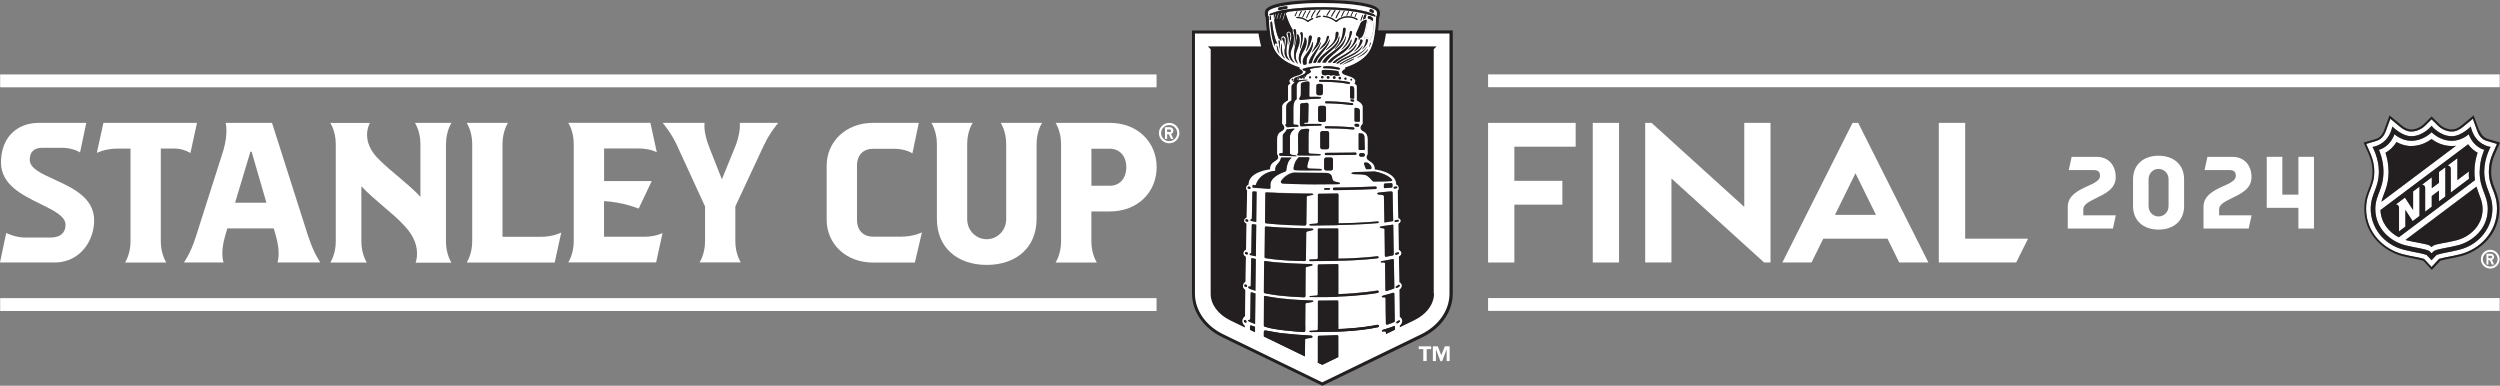 <?xml version="1.0" encoding="UTF-8"?>
<svg id="Layer_2" data-name="Layer 2" xmlns="http://www.w3.org/2000/svg" viewBox="0 0 477.91 73.74">
  <rect x="0" y="0" width="477.91" height="73.74" fill="#808080" stroke="none"/>
  <defs>
    <style>
      .cls-1 {
        fill: #231f20;
      }

      .cls-1, .cls-2 {
        stroke-width: 0px;
      }

      .cls-2 {
        fill: #fff;
      }
    </style>
  </defs>
  <g id="Layer_1-2" data-name="Layer 1">
    <path class="cls-2" d="M309.5,23.49h-5.02v26.69h5.02v-26.69Z"/>
    <path class="cls-2" d="M333.44,39.55l-17.72-16.06h-1.22v26.69h5.02v-16.06l17.72,16.06h1.22v-26.69h-5.02v16.06Z"/>
    <path class="cls-2" d="M354.14,23.49l-13.42,26.69h5.58l2.24-4.55h12.28l2.24,4.55h5.58l-13.42-26.69h-1.11.01ZM350.78,41.08l3.92-7.96,3.92,7.96h-7.83Z"/>
    <path class="cls-2" d="M284.47,23.49v26.69h5.02v-11.06h9.18v-4.55h-9.18v-6.53h11.72v-4.55h-16.74Z"/>
    <path class="cls-2" d="M375.67,23.49h-5.04v26.69h14.79l2.27-4.55h-12.02v-22.14Z"/>
    <path class="cls-2" d="M221.09,14.23H.03v2.46h221.06v-2.46Z"/>
    <path class="cls-2" d="M221.09,56.99H.03v2.46h221.06v-2.46Z"/>
    <path class="cls-2" d="M284.47,16.67h193.38v-2.45h-193.38v2.45Z"/>
    <path class="cls-2" d="M284.47,59.43h193.38v-2.45h-193.38v2.45Z"/>
    <path class="cls-2" d="M166.87,45.24c-1.71,0-3.04-1.07-3.04-3.21v-10.38c0-2.13,1.32-3.21,3.04-3.21h4.08c2.17,0,3.47.88,3.47.88l1.22-5.83h-8.77c-5.21,0-8.84,3.63-8.84,8.16v10.38c0,4.52,3.62,8.16,8.84,8.16h8.02l1.35-5.77s-1.55.82-3.95.82h-5.42Z"/>
    <path class="cls-2" d="M103.41,45.27h-7.35v-17.73c0-2.5,1.05-4.05,1.05-4.05h-7.89s1.05,1.55,1.05,4.05v18.59c0,2.5-1.05,4.05-1.05,4.05h16.82l1.25-5.73s-1.54.82-3.87.82Z"/>
    <path class="cls-2" d="M115.47,45.27v-6.83c3.76.22,6.62,1.44,6.62,1.44l2.5-5.27h-9.11v-6.23h6.51c2.34,0,3.57.73,3.57.73l-1.23-5.63h-15.7s1.05,1.54,1.05,4.04v18.6c0,2.49-1.05,4.04-1.05,4.04h16.8l1.23-5.63s-1.23.73-3.57.73h-7.63.01Z"/>
    <path class="cls-2" d="M58.96,45.31l-6.96-21.82h-8.87s.56,1.89-.44,5.29l-5.27,16.53c-1.02,3.22-2.27,4.87-2.27,4.87h7.59s-.7-1.77.32-5.17l.4-1.35h8.87l.39,1.35c1,3.42.32,5.17.32,5.17h8.21s-1.25-1.67-2.27-4.87h-.01ZM44.94,38.76l2.93-9.76h.23l2.83,9.76h-5.98Z"/>
    <path class="cls-2" d="M146.12,27.61c1.03-2.24,2.65-4.12,2.65-4.12h-7.36s.26,1.38-.7,4.13l-2.71,6.66-2.34-5.93c-1.31-3.22-.96-4.86-.96-4.86h-8.02s1.62,1.89,2.65,4.12l5.45,11.85v6.66c0,2.49-1.05,4.04-1.05,4.04h7.89s-1.05-1.55-1.05-4.04v-6.66l5.54-11.87v.02Z"/>
    <path class="cls-2" d="M212.17,23.49h-10.38s1.05,1.55,1.05,4.05v18.59c0,2.5-1.05,4.05-1.05,4.05h7.89s-1.05-1.55-1.05-4.05v-5.71h3.53c5.41,0,8.95-3.77,8.95-8.46s-3.53-8.47-8.95-8.47ZM212.17,35.5h-3.53v-7.07h3.53c1.78,0,3.14,1.32,3.14,3.54s-1.36,3.54-3.14,3.54h0Z"/>
    <path class="cls-2" d="M30.75,28.4h2.71c1.64,0,2.94.86,2.94.86l1.26-5.77h-17.89l-1.26,5.74s1.54-.82,3.87-.82h2.57v17.74c0,2.49-1.05,4.04-1.05,4.04h7.89s-1.05-1.55-1.05-4.04v-17.74h0Z"/>
    <path class="cls-2" d="M195.25,23.49h-3.95s1.05,1.55,1.05,4.05v14.32c0,2.29-1.78,3.87-3.73,3.87s-3.73-1.56-3.73-3.87v-14.32c0-2.5,1.05-4.05,1.05-4.05h-7.89s1.05,1.55,1.05,4.05v14.32c0,5.43,3.87,8.78,9.53,8.78s9.53-3.35,9.53-8.78v-14.32c0-2.5,1.05-4.05,1.05-4.05h-3.95Z"/>
    <path class="cls-2" d="M85.26,27.54c0-2.5,1.05-4.05,1.05-4.05h-6.99s1.05,1.55,1.05,4.05v10.08c-2.38-2.54-5.55-4.77-7.71-6.93-4.05-3.74-1.94-7.19-1.94-7.19h-7.58s1.05,1.55,1.05,4.05v18.6c0,2.49-1.05,4.04-1.05,4.04h6.99s-1.05-1.55-1.05-4.04v-10.55c2.45,2.64,6.03,5.12,8.29,7.62.49.52.88,1.02,1.19,1.52.27.43.49.86.66,1.26.99,2.41.22,4.21.22,4.21h6.86s-1.05-1.55-1.05-4.05v-18.62Z"/>
    <path class="cls-2" d="M10.43,34.32c-2.54-1.14-4.74-2.13-4.74-3.77,0-1.52.82-2.3,2.42-2.3h3.72c2.14,0,3.47.89,3.47.89l1.19-5.65H7.16c-4.25.14-6.97,3.08-6.97,7.56,0,4.25,4.02,6.21,7.56,7.95,2.57,1.26,4.78,2.34,4.78,3.99,0,1.55-1.05,2.42-2.86,2.42h-4.86c-1.95,0-3.62-.88-3.62-.88l-1.19,5.65h10.73c4.72-.19,7.27-4.25,7.27-8.07,0-4.34-4.22-6.25-7.61-7.79h.03Z"/>
    <path class="cls-2" d="M221.54,25.44c0,1.08.88,1.95,1.97,1.95s1.95-.87,1.95-1.95-.88-1.95-1.95-1.95-1.97.87-1.97,1.95ZM225.04,25.44c0,.85-.69,1.54-1.54,1.54s-1.54-.69-1.54-1.54.69-1.53,1.54-1.53,1.54.68,1.54,1.53Z"/>
    <path class="cls-2" d="M222.7,26.56h.42v-.9h.3l.43.9h.46l-.44-.95c.26-.08.44-.34.44-.63,0-.37-.3-.66-.66-.66h-.95v2.24ZM223.11,24.75h.53c.13,0,.24.12.24.25s-.12.24-.24.24h-.53v-.49Z"/>
    <path class="cls-2" d="M475.77,32.79c0-1.31.32-2.47.73-3.4l.82-1.87-1.94-.57c-.85-.25-1.45-.89-1.82-1.9l-.85-2.34-1.91,1.58c-.63.52-1.33.86-2.11.86-1.02,0-2.02-.5-2.65-1.13l-1.22-1.2-1.22,1.2c-.63.62-1.64,1.13-2.65,1.13-.76,0-1.48-.34-2.1-.86l-1.91-1.58-.86,2.34c-.37,1.01-.98,1.65-1.82,1.9l-1.94.57.82,1.87c.42.94.73,2.09.73,3.4,0,3.18-1.56,3.83-1.56,7.17,0,4.49,3.34,7.71,7.03,8.65,1.82.46,2.68.51,4.05.89.17.19,1.43,1.55,1.43,1.55,0,0,1.26-1.36,1.43-1.55,1.36-.38,2.21-.43,4.05-.89,3.7-.94,7.03-4.17,7.03-8.65,0-3.34-1.56-3.99-1.56-7.17ZM470.08,47.75c-1.95.49-3.31.62-4.3.98-.13.11-.96,1.02-.96,1.02,0,0-.83-.91-.96-1.02-.99-.36-2.35-.49-4.3-.98-4.12-1.04-6.37-4.5-6.37-7.79,0-2.98,1.56-3.91,1.56-7.19,0-2.55-1.22-4.69-1.22-4.69,0,0,2.99-.26,3.8-3.89,0,0,1.79,1.85,3.6,1.85,2.34,0,3.89-1.99,3.89-1.99,0,0,1.54,1.99,3.89,1.99,1.82,0,3.6-1.85,3.6-1.85.8,3.63,3.8,3.89,3.8,3.89,0,0-1.22,2.15-1.22,4.69,0,3.28,1.56,4.19,1.56,7.19,0,3.3-2.25,6.76-6.37,7.79Z"/>
    <path class="cls-2" d="M474.02,32.77c0-2.32.88-4.13.88-4.13,0,0-2.04-.42-2.98-2.98,0,0-1.35,1.26-3.21,1.26-2.34,0-3.89-1.64-3.89-1.64,0,0-1.55,1.64-3.89,1.64-1.86,0-3.21-1.26-3.21-1.26-.95,2.56-2.98,2.98-2.98,2.98,0,0,.88,1.79.88,4.13,0,3.46-1.56,4.47-1.56,7.19,0,3.81,2.97,6.23,5.73,6.93,2.18.55,3.6.62,4.56,1.08,0,0,.34.31.47.46.13-.15.47-.46.47-.46.96-.46,2.38-.53,4.56-1.08,2.76-.7,5.71-3.12,5.71-6.93,0-2.72-1.56-3.73-1.56-7.19h.04ZM456.63,32.77c0-1.47-.32-2.75-.59-3.58.64-.36,1.45-.98,2.1-2.06.69.39,1.66.78,2.81.78,1.74,0,3.1-.76,3.89-1.34.78.58,2.14,1.34,3.89,1.34.27,0,.55-.03.8-.06l-14.26,10.72c.42-1.61,1.38-2.94,1.38-5.8h-.01ZM458.57,45.37c-1.82-.93-3.43-2.74-3.5-5.21l16.75-12.57c.59.82,1.25,1.31,1.81,1.61-.27.83-.6,2.11-.6,3.59,0,.61.04,1.16.11,1.65l-14.56,10.93ZM469.62,45.92c-1.72.44-3.83.66-4.48,1.03-.14.1-.32.29-.32.29,0,0-.17-.19-.32-.29-.63-.36-2.76-.59-4.48-1.03-.07-.02-.13-.03-.2-.06l13.57-10.2c.46,1.62,1.18,2.68,1.18,4.29,0,3.23-2.57,5.35-4.96,5.95v.02Z"/>
    <path class="cls-2" d="M461.28,40.16l-1.56-2.39-1.74,1.3s.6.02.6.66v4.51l1.22-.92v-3.19l1.39,2.14,1.29-.97v-5.63l-1.23.92v3.57h.03Z"/>
    <path class="cls-2" d="M466.26,34.94l-1.38,1.03v-2.08l-1.87,1.41s.6.01.6.66v4.5l1.26-.94v-2.05l1.38-1.04v2.05l1.21-.9v-5.62l-1.21.9v2.08Z"/>
    <path class="cls-2" d="M469.76,34.42v-4.19l-1.87,1.41s.6.01.6.66v4.51l3.47-2.62c-.07-.9,0-1.43,0-1.43l-2.22,1.66h.01Z"/>
    <path class="cls-1" d="M472.32,24.19s-1.79,1.85-3.6,1.85c-2.34,0-3.89-1.99-3.89-1.99,0,0-1.54,1.99-3.89,1.99-1.82,0-3.6-1.85-3.6-1.85-.8,3.63-3.8,3.89-3.8,3.89,0,0,1.22,2.15,1.22,4.69,0,3.27-1.56,4.19-1.56,7.19,0,3.3,2.25,6.76,6.37,7.79,1.95.49,3.31.62,4.3.98.13.11.96,1.02.96,1.02,0,0,.83-.91.96-1.02.99-.36,2.35-.49,4.3-.98,4.12-1.04,6.37-4.5,6.37-7.79,0-2.98-1.56-3.92-1.56-7.19,0-2.55,1.22-4.69,1.22-4.69,0,0-2.98-.26-3.8-3.89ZM474.02,32.77c0,3.46,1.56,4.47,1.56,7.19,0,3.8-2.97,6.23-5.71,6.93-2.18.55-3.6.62-4.56,1.08,0,0-.34.31-.47.46-.13-.15-.47-.46-.47-.46-.96-.46-2.38-.53-4.56-1.08-2.76-.7-5.73-3.13-5.73-6.93,0-2.72,1.56-3.73,1.56-7.19,0-2.32-.88-4.13-.88-4.13,0,0,2.04-.42,2.98-2.98,0,0,1.35,1.26,3.21,1.26,2.34,0,3.89-1.64,3.89-1.64,0,0,1.55,1.64,3.89,1.64,1.86,0,3.21-1.26,3.21-1.26.95,2.56,2.98,2.98,2.98,2.98,0,0-.88,1.79-.88,4.13h-.04Z"/>
    <path class="cls-1" d="M473.92,24.91l-1.05-2.86-2.32,1.93c-.62.51-1.23.77-1.85.77-.82,0-1.77-.4-2.38-1.02l-1.49-1.47-1.49,1.47c-.63.62-1.56,1.02-2.38,1.02-.62,0-1.23-.26-1.85-.77l-2.32-1.93-1.05,2.86c-.33.89-.85,1.45-1.56,1.65l-2.35.69,1,2.27c.46,1.04.7,2.13.7,3.25,0,3.07-1.56,3.78-1.56,7.18,0,4.91,3.8,8.12,7.33,9.02,1.78.43,2.32.46,3.93.86.13.15,1.64,1.77,1.64,1.77,0,0,1.51-1.62,1.65-1.77,1.61-.4,2.15-.43,3.93-.86,3.53-.9,7.33-4.11,7.33-9.02,0-3.42-1.56-4.11-1.56-7.18,0-1.1.23-2.21.7-3.25l1.01-2.27-2.35-.69c-.72-.21-1.25-.77-1.58-1.65h-.06ZM476.51,29.37c-.42.95-.73,2.1-.73,3.4,0,3.19,1.56,3.83,1.56,7.18,0,4.49-3.34,7.7-7.03,8.65-1.82.46-2.68.5-4.05.89-.17.19-1.43,1.55-1.43,1.55,0,0-1.26-1.36-1.43-1.55-1.36-.39-2.21-.43-4.05-.89-3.7-.95-7.03-4.18-7.03-8.65,0-3.35,1.56-3.99,1.56-7.18,0-1.3-.32-2.46-.73-3.4l-.82-1.86,1.94-.58c.85-.24,1.46-.89,1.82-1.89l.86-2.34,1.91,1.58c.63.52,1.33.86,2.1.86,1.02,0,2.02-.5,2.65-1.13l1.22-1.21,1.22,1.21c.63.61,1.64,1.13,2.65,1.13.76,0,1.48-.34,2.11-.86l1.91-1.58.85,2.34c.37,1,.98,1.65,1.82,1.89l1.94.58-.82,1.86Z"/>
    <path class="cls-1" d="M471.81,27.58l-16.75,12.57c.09,2.47,1.68,4.28,3.5,5.21l14.57-10.94c-.07-.48-.11-1.03-.11-1.65,0-1.47.32-2.75.6-3.58-.55-.3-1.22-.81-1.81-1.61ZM462.51,41.3l-1.29.97-1.39-2.14v3.19l-1.22.92v-4.51c0-.63-.6-.66-.6-.66l1.74-1.3,1.56,2.39v-3.57l1.23-.92v5.63h-.03ZM467.45,37.58l-1.21.9v-2.05l-1.38,1.04v2.05l-1.26.95v-4.51c0-.63-.6-.66-.6-.66l1.87-1.41v2.08l1.38-1.03v-2.08l1.21-.9v5.62ZM471.97,34.19l-3.47,2.62v-4.51c0-.63-.6-.66-.6-.66l1.87-1.41v4.19l2.22-1.66s-.07.53,0,1.43h-.01Z"/>
    <path class="cls-1" d="M468.7,27.92c-1.74,0-3.1-.76-3.89-1.33-.77.57-2.14,1.33-3.89,1.33-1.15,0-2.12-.38-2.81-.77-.65,1.07-1.45,1.69-2.1,2.05.27.83.59,2.11.59,3.59,0,2.84-.97,4.17-1.38,5.79l14.26-10.71c-.26.04-.53.05-.8.05h.02Z"/>
    <path class="cls-1" d="M459.83,45.87s.13.03.2.06c1.72.45,3.83.66,4.48,1.03.14.11.32.29.32.29,0,0,.17-.18.32-.29.63-.35,2.75-.58,4.48-1.03,2.4-.6,4.96-2.72,4.96-5.95,0-1.61-.7-2.67-1.18-4.29l-13.57,10.2v-.02Z"/>
    <path class="cls-2" d="M474.25,49.55c0,.99.8,1.79,1.79,1.79s1.79-.8,1.79-1.79-.8-1.8-1.79-1.8-1.79.81-1.79,1.8ZM477.45,49.55c0,.77-.63,1.4-1.41,1.4s-1.41-.63-1.41-1.4.63-1.41,1.41-1.41,1.41.63,1.41,1.41Z"/>
    <path class="cls-2" d="M475.3,50.57h.39v-.84h.27l.39.84h.43l-.4-.88c.23-.09.4-.31.4-.57,0-.33-.27-.61-.6-.61h-.86v2.06h-.01ZM475.69,48.9h.49c.13,0,.23.1.23.23s-.1.23-.23.23h-.49v-.46Z"/>
    <path class="cls-1" d="M263.44,5.81c.11-1,.17-1.94.2-2.5.1-.12.16-.31.16-.51v-.46c-.09-.96-1.35-1.36-2.57-1.64-1.13-.26-2.6-.44-4.13-.56-1.52-.11-2.96-.13-3.92-.14h-1.92c-.73.01-1.85.06-3.06.16-6.39.51-6.4,1.81-6.4,2.24v.41c0,.2.07.39.17.52.01.59.07,1.51.19,2.5h-14.29v50.32c0,3.4,2.21,6.57,5.75,8.29l19.17,9.3,19.18-9.3c3.54-1.72,5.75-4.91,5.75-8.29V5.81h-14.29ZM274.13,9.41v46.72c0,2.01-1.42,3.95-3.73,5.07l-2.8,1.36-14.81,7.18-14.81-7.18-2.8-1.36c-2.3-1.12-3.73-3.06-3.73-5.07V9.41l-.54-.54h10.19c-.16-.56-.3-1.21-.42-1.91-.01-.12-.04-.23-.06-.35,0-.07-.01-.12-.03-.2h-12.15v49.74c0,3.17,2.08,6.14,5.42,7.76l18.91,9.18,18.91-9.18c3.34-1.62,5.42-4.59,5.42-7.76V6.41h-12.14c-.03.19-.06.38-.09.55-.1.66-.24,1.31-.42,1.91h10.19l-.55.54M237.99,62.25c-.3-.28-.47-.56-.47-.88,0-.46.24-.76.5-.95.03-2.16.03-2.61.07-5.03-.46-.35-.46-.62-.46-.76,0-.38.23-.63.49-.81.02-.97.04-2.82.07-4.77-.37-.23-.46-.45-.46-.66s.07-.48.49-.71c.03-2.16.07-4.03.09-4.98-.45-.23-.45-.44-.45-.56,0-.28.23-.47.47-.59.04-3.02.07-4.04.09-5.19-.07-.06-.17-.21-.19-.36-.04-.53.47-.74.47-.74,0-2.5,4.1-2.9,4.1-2.9,0-1.28.95-1.45,1.36-1.87.36-.36.17-.8.06-.97-.03-.06-.06-.12-.06-.19v-2.66c0-1.72,1.03-1.37,1.33-2.03.23-.5-.37-1.02-.37-1.02v-3.26c0-.69,1.12-1.19,1.12-1.19v-2.71c0-.29.45-.5.45-.5l-.03-.15-.1-.13c-.12-.38.06-.64.67-.94.52-.25,1.21-.38,1.56-.59.66-.4,0-.86,0-.86-.47-.13-.32-.43-.32-.45-1.95-.64-3.92-1.62-4.86-3.5-.07-.14-.14-.31-.2-.49,0,0-.04-.1-.06-.15-.04-.1-.07-.22-.1-.33-.04-.13-.09-.26-.11-.41-.04-.15-.07-.33-.11-.48-.01-.1-.04-.21-.07-.31-.04-.2-.07-.38-.1-.58,0-.06-.03-.13-.03-.19,0,0,0-.07-.01-.12-.2-1.43-.24-2.81-.26-3.22,0,0-.16-.09-.16-.28v-.41c0-.83,2.96-1.41,5.85-1.64,1.08-.08,2.14-.13,3.03-.16.63,0,1.16,0,1.52-.01h.03c.89,0,2.53.03,4.23.14,1.42.1,2.9.29,4.05.55,1.2.27,2.07.62,2.11,1.1v.42c0,.19-.14.27-.14.27-.03.71-.1,2.03-.29,3.35-.04.25-.09.53-.13.78v.06c-.04.25-.1.49-.16.72,0,.03-.01.06-.03.09-.06.23-.13.44-.2.66,0,.02-.01.04-.03.07-.07.21-.16.41-.26.6-.4.77-.99,1.42-1.69,1.95-.93.7-2.05,1.18-3.14,1.52,0,0,.1.35-.32.46,0,0-.69.46-.01.86.34.22,1.03.35,1.56.59.63.3.8.56.67.95,0,0-.06.1-.1.13l-.03.14s.45.22.45.5v2.71s1.12.51,1.12,1.2v3.25s-.6.53-.37,1.02c.3.65,1.33.32,1.33,2.04v2.75s-.46.62,0,1.07c.43.41,1.36.58,1.36,1.86,0,0,4.1.4,4.1,2.9,0,0,.24.06.39.32.2.4,0,.73-.1.77.02,1.16.04,2.48.09,5.31.24.1.45.24.45.47,0,.12,0,.39-.42.59.01.88.04,2.86.09,5.01.29.19.47.39.47.63,0,.2-.09.4-.45.62.03,1.99.06,3.9.07,4.92.26.14.46.36.46.69,0,.27-.17.51-.45.73.04,2.5.03,3,.07,5.21.27.19.47.44.47.8,0,.3-.16.59-.45.85"/>
    <path class="cls-2" d="M274.13,56.13c0,2.01-1.42,3.95-3.73,5.07l-2.8,1.36v-.33c.29-.26.44-.54.44-.84,0-.36-.21-.62-.47-.81-.03-2.21-.03-2.71-.07-5.21.27-.21.45-.46.45-.73,0-.33-.21-.54-.46-.69-.01-1.02-.04-2.92-.07-4.92.36-.21.45-.42.45-.62,0-.24-.17-.46-.47-.63-.03-2.16-.07-4.14-.09-5.01.42-.21.42-.47.42-.58,0-.23-.2-.38-.45-.48-.04-2.82-.07-4.16-.09-5.31.12-.04.3-.37.1-.77-.13-.27-.39-.32-.39-.32,0-2.49-4.1-2.9-4.1-2.9,0-1.27-.95-1.44-1.36-1.86-.47-.46,0-1.06,0-1.06v-2.76c0-1.72-1.03-1.38-1.33-2.04-.23-.5.37-1.01.37-1.01v-3.26c0-.69-1.12-1.19-1.12-1.19v-2.71c0-.29-.45-.51-.45-.51l.03-.14.1-.13c.11-.39-.06-.64-.67-.95-.52-.24-1.21-.37-1.56-.58-.66-.41.01-.87.01-.87.42-.11.34-.38.32-.45,1.08-.33,2.19-.82,3.14-1.53.7-.51,1.31-1.16,1.69-1.95.09-.18.17-.38.26-.6,0-.03.02-.04.03-.07.07-.22.14-.43.2-.66,0-.03.01-.06.03-.09.06-.23.11-.47.16-.72v-.05c.04-.26.1-.52.13-.79.2-1.32.26-2.64.29-3.35,0,0,.14-.08.14-.27v-.41c-.04-.51-.9-.85-2.11-1.11-1.15-.26-2.63-.44-4.05-.54-1.71-.13-3.34-.13-4.23-.15h-.03c-.36,0-.89,0-1.52.02-.88.01-1.95.05-3.03.15-2.9.23-5.84.81-5.85,1.64v.42c0,.18.16.27.16.27,0,.42.04,1.79.26,3.23,0,.04,0,.07.01.11,0,0,.03.13.03.19.03.2.06.39.1.59.02.1.04.2.07.3.03.16.07.33.11.49.04.14.09.27.11.4.03.11.06.23.1.33.01.06.04.1.06.16.07.17.13.34.2.48.93,1.87,2.9,2.86,4.86,3.51,0,0-.17.31.32.44,0,0,.68.46,0,.86-.34.22-1.03.35-1.56.59-.63.3-.8.56-.67.95,0,0,.06.1.1.13l.03.14s-.45.21-.45.5v2.71s-1.12.51-1.12,1.19v3.26s.6.53.37,1.02c-.3.65-1.33.32-1.33,2.04v2.65s.01.13.06.19c.1.19.3.63-.06.97-.43.42-1.36.59-1.36,1.87,0,0-4.1.4-4.1,2.9,0,0-.52.2-.47.74,0,.15.11.31.19.36-.01,1.15-.04,2.17-.09,5.2-.24.11-.47.3-.47.59,0,.13,0,.33.45.56-.01.93-.04,2.79-.09,4.97-.4.25-.49.49-.49.71s.09.43.46.66c-.03,1.95-.06,3.8-.07,4.78-.26.17-.49.43-.49.8,0,.14,0,.43.46.76-.04,2.43-.03,2.87-.07,5.04-.26.18-.5.48-.5.94,0,.32.17.61.47.88v.31l-2.81-1.36c-2.3-1.12-3.73-3.05-3.73-5.06V9.41l-.54-.54h10.19c-.16-.56-.3-1.21-.42-1.91-.01-.12-.04-.23-.06-.35,0-.07-.01-.12-.03-.2h-12.15v49.74c0,3.17,2.08,6.14,5.42,7.76l18.91,9.18,18.91-9.18c3.34-1.62,5.42-4.59,5.42-7.76V6.41h-12.14c-.03.19-.06.38-.09.55-.1.66-.24,1.3-.42,1.91h10.19l-.55.54v46.72h.06ZM267.58,61.3c.06.07.04.19-.03.24-.1.09-.23.18-.39.26-.03.02-.06.03-.09.03-.06,0-.11-.03-.16-.09-.04-.08-.01-.18.07-.24.13-.07.24-.14.33-.22.07-.05.19-.04.24.03h.01ZM267.57,54.5c.06.07.04.18-.03.24-.13.1-.29.2-.47.3-.03.02-.06.02-.09.02-.06,0-.13-.03-.16-.09-.04-.08,0-.19.07-.24.17-.09.32-.19.43-.28.07-.05.19-.04.24.03v.02ZM267.42,48.31c.04.09,0,.2-.07.23-.11.06-.26.1-.42.16h-.07c-.07,0-.13-.04-.16-.11-.04-.09,0-.19.1-.23.14-.06.27-.1.39-.15.09-.04.2,0,.24.1h-.01ZM267.2,42.01c.1-.02.19.03.21.13s-.03.19-.13.22c-.14.04-.3.07-.49.11h-.03c-.09,0-.16-.05-.17-.14-.01-.1.04-.19.14-.2.17-.03.33-.07.46-.1v-.02ZM264.57,56.48c.2-.06.4-.12.45-.12.47-.11.9-.24,1.28-.37.13-.04.27.04.27.19l.09,5.21c0,.07-.04.14-.11.18-.35.17-.8.36-1.33.52-.13.04-.26-.06-.26-.19-.03-2.11-.06-2.54-.06-4.83,0-.19-.13-.22-.43-.19-.19.01-.63-.19.13-.39h-.01ZM264.1,49.92c.33-.07.77-.14.83-.14.5-.09.93-.18,1.29-.26.12-.03.23.06.24.19l.09,5.32s-.03.13-.1.14c-.37.16-.83.3-1.41.46-.1.03-.2-.04-.2-.14,0-.27,0-.58-.01-.93l-.06-4.19c0-.21-.23-.23-.62-.18-.26.03-.27-.21-.04-.26h-.01ZM264.37,63.06c.34-.13.73-.23.82-.25.49-.15.93-.31,1.31-.46.09-.03.17.03.17.11v.56l-1.71.83v-.25c0-.26-.2-.28-.43-.23-.46.08-.43-.19-.16-.29v-.02ZM266.54,35.7c.14-.01.27-.04.37-.06.1-.01.19.05.2.15.01.1-.04.18-.14.2-.11.01-.24.04-.39.05h-.03c-.09,0-.16-.07-.17-.15,0-.1.06-.19.16-.2h0ZM266.43,48.63c0,.09-.06.17-.14.19-.36.08-.8.18-1.32.27-.12.01-.23-.07-.23-.19,0-.4,0-.82-.01-1.22l-.04-3.31v-.56c0-.06-.16-.19-.52-.19-.4,0-.9-.31.65-.47.5-.06.96-.13,1.35-.2.1-.02.2.03.2.11l.09,5.58h-.01ZM266.33,42.24c-.42.1-.98.19-1.68.28v-.65l-.09-4.38s-.04-.28-.73-.28c-.73,0-.57-.35-.36-.39.46-.09,2.14-.22,2.47-.24.16-.02.29.1.29.25l.11,5.4h-.01ZM238.88,54.77c.11.01.21,0,.21-.16s.07-5.09.07-5.09c0-.1.1-.19.2-.16.14.03.4.09.69.16l-.07,6.08c-.22-.07-.45-.14-.73-.24-.14-.04-.69-.22-.66-.46.01-.13.14-.14.27-.13h.02ZM238.87,48.59c0-.16.33-.1.33-.28,0-.21.09-5.31.09-5.31,0-.11.14-.18.29-.15.11.01.33.05.57.1l-.07,6.05c-.33-.07-.69-.14-1.08-.24-.07-.02-.13-.09-.13-.17ZM248.14,26.2c0-.8.19-1.07.47-1.35.29-.26,1.41-.23,1.41-.23.32.03.27.32.23.42-.11.27-.1.34-.1,1.13s0,2.11-.01,2.86c0,.2.13.34.32.34.53.02,1.22.07,1.65.07.35,0,.42.12.37.18-.03.04-.04.08-.42.1-.64.03-3.64,0-3.86,0-.2,0-.26-.12-.22-.2.03-.06.17-.15.17-.52s-.03-2.37-.03-2.8h.01ZM250.32,15.86l-.03,2.45c0,.17.13.2.3.2.78-.01.86-.03,1.51,0,.69.04.6.36-.23.36-1.23,0-2.61.21-3.17.23-.37.01-.35-.27-.32-.33.03-.09.29-.35.29-.72,0-.64.01-1.56.01-1.96s.86-.51,1.34-.54c.17,0,.3.13.3.29v.02ZM250.23,14.79c0-.11.09-.2.2-.2s.2.09.2.2c0,.12-.09.2-.2.2s-.2-.08-.2-.2ZM253.49,20.63v2.3c0,.21-.17.4-.4.4h-.73c-.22,0-.4-.17-.4-.4v-2.3c0-.21.17-.4.4-.4h.73c.22,0,.4.17.4.4ZM253.31,19.56c0-.12.09-.2.2-.2h.03c.72,0,2.57.03,4.98.34.1,0,.19.12.17.22,0,.1-.1.17-.2.17h-.03c-2.41-.32-4.28-.35-4.95-.35-.12,0-.2-.08-.2-.2v.02ZM253.45,29.66c-.11,0-.21-.1-.21-.22,0-.11.1-.21.21-.21.03,0,3.19,0,5.65-.06.13,0,.21.09.21.22,0,.11-.09.21-.21.21-2.45.05-5.62.06-5.65.06ZM254.83,30.51v1.67c0,.22-.19.41-.4.41h-.9c-.21,0-.4-.19-.4-.41v-1.67c0-.22.19-.41.4-.41h.9c.21,0,.4.19.4.41ZM254.08,28.12c0,.22-.19.41-.4.41h-.9c-.21,0-.4-.19-.4-.41v-2.68c0-.21.19-.4.4-.4h.9c.21,0,.4.19.4.4v2.68ZM248.8,24.15c-.26.01-.32-.14-.32-.66,0-.43.04-2.7.06-3.43,0-.16.12-.29.27-.32.13,0,.3-.04.5-.05.17-.02.34-.03.49-.05.19,0,.34.15.34.33l-.06,3.2c0,.15-.11.26-.26.26h-.36c-.21,0-.26.25,0,.25h2.9c.39,0,.36.31,0,.31-.83.02-1.99.06-3.57.15h0ZM252.87,17.82c0,.22-.17.39-.39.39h-.47c-.21,0-.39-.17-.39-.39v-1.4c0-.22.17-.39.39-.39h.47c.21,0,.39.17.39.39v1.4ZM251.61,14.99c-.11,0-.21-.1-.21-.21,0-.12.1-.22.21-.22s.22.1.22.22c0,.11-.1.21-.22.21ZM248.21,30.12s.1-.07.16-.07h1.72c.16,0,.26.17.2.31-.14.3-.26.71-.4,1.38-.04.23.11.46.34.47.93.08,1.2,0,2.19.08.36.01.33.28.1.28-.75,0-4.68.07-5.11-.07-.27-.09-.11-.7.09-1.29.16-.47.53-.9.7-1.09ZM247.45,32.97l6.06.06c.26.02.63.07.85.3s.3.58.33.84c0,0,.04.22.19.35.2.18.55.25.76.26.46.06.9.39-.1.4-1.21.02-2.05.03-4.3.03-2.97,0-5.04-.13-6.05-.16-.26,0-.45-.28-.3-.51.57-.92,1.75-1.58,2.55-1.61l.03.04ZM241.88,49.88c2.3.44,7.48.57,8.87.6.14,0,.37.23-.02.33-.39.1-.93.22-.93.22-.1.02-.17.11-.17.21v.43h-.01l-.03,3.82v1.09c0,.14-.13.26-.29.26-1.64-.06-3.18-.16-4.59-.32-1.09-.11-2.8-.43-2.84-.44-.11-.02-.2-.12-.2-.23l.06-5.46c0-.17-.04-.54.17-.5h-.01ZM263.26,48.97c.13-.01.24.06.27.16.03.1-.06.2-.19.23-.03,0-3.14.43-7.68.47-.04.02-.07.03-.13.03-.73,0-4.32.05-5.11.05-.11,0-.29-.32.03-.32s1.26-.04,1.26-.04c.11-.03.2-.13.2-.26v-5.45c0-.16.13-.18.2-.18h3.56c.09,0,.14.06.14.15v5.62c4.39-.05,7.4-.46,7.43-.46ZM250.48,56.58c.21,0,1.23-.09,1.23-.09.11-.03.21-.13.21-.26v-5.49c0-.12.09-.2.2-.2h.12c.76,0,2.68-.06,3.41-.07.12,0,.2.08.2.2v5.55c4.4-.14,7.4-.69,7.45-.69.13-.03.24.06.27.19.03.13-.06.24-.19.27-.03,0-3.11.55-7.61.7-.03.03-.06.05-.1.05-1.78.08-4.42.05-5.22.04-.1,0-.19-.22.03-.22v.02ZM263.36,42.65c-2.81.28-7.53.37-7.58.37h-.04s-.04.03-.07.03c-.75,0-4.36.07-5.18.07-.21,0-.27-.3-.03-.3s1.25-.09,1.25-.09c.11-.03.2-.13.2-.26v-5.23c0-.12.09-.21.2-.21l3.53-.04c.11,0,.2.09.2.2v5.51c.66,0,4.87-.11,7.43-.37.11,0,.23.04.24.14.02.09-.07.18-.19.19h.03ZM253.12,36.13c0-.09.07-.16.16-.17.27,0,.55,0,.82-.02.09,0,.16.08.17.16,0,.09-.07.16-.16.17-.27,0-.55,0-.82.02-.09,0-.16-.07-.16-.16h-.01ZM262.93,36.15s-4.49.2-7.91.21c-.14,0-.24-.11-.24-.24s.11-.25.24-.25c3.4,0,7.83-.21,7.88-.21.14,0,.26.1.26.24s-.1.26-.24.26h.01ZM250.82,36.99c.13,0,.43.17,0,.27-.13.03-.26.06-.37.08h-.04c-.26.05-.46.1-.46.1-.1.01-.17.11-.17.21l-.06,5.14c0,.17-.14.31-.32.31-4.48-.07-7.4-.43-7.42-.43-.09,0-.16-.07-.16-.14l.06-5.62c0-.09.07-.16.17-.16.21,0,.45.03.66.03.36.01.85.04,1.32.05h.03c.83.02,5.28.16,6.77.13l-.02.03ZM242,43.29c.11,0,.24.02.36.03.6.04,2.04.14,2.41.17,1.52.06,5.11.19,6.05.2.14,0,.46.22,0,.33-.46.12-.95.23-.95.23-.1.03-.17.12-.17.22l-.04,4.8v.38c0,.14-.13.26-.27.26-1.36-.03-4.12-.03-7.4-.55,0,0-.07-.01-.1-.03-.09,0-.14-.08-.14-.17l.06-5.74c0-.09.1-.14.2-.13ZM241.65,56.91v-.2c0-.09.09-.16.17-.15.24.05,1.71.33,3.03.48,2.24.27,4.66.36,6,.4.14,0,.43.21,0,.3-.45.09-1.09.19-1.09.19-.1.01-.19.11-.19.21l-.04,5.05c0,.16-.14.29-.3.29-1.55-.09-5.81-.44-7.23-.98-.03,0-.06,0-.09-.01-.16-.03-.27-.17-.27-.33l.04-5.25h-.03ZM250.46,63.24c.27,0,1.26-.08,1.26-.08.11-.02.2-.12.2-.25v-5.28c0-.1.07-.18.17-.18h.14c.72,0,2.1,0,3.41-.03.1,0,.17.08.17.18v5.29c1.06-.03,4.49-.18,7.48-.82.13-.02.26.06.29.19.03.13-.06.26-.19.29-3.2.67-6.89.82-7.72.84h-.02c-.79.03-4.38.09-5.19.09-.1,0-.3-.24-.03-.24h.01ZM266.21,35.63c0,.13-.1.23-.22.24-.37.05-.82.07-1.29.1-.07,0-.14-.05-.14-.13v-.53c0-.13.09-.23.22-.23l1.18-.08c.14,0,.27.1.27.24v.39h-.01ZM262.78,32.79c.1,0,2.55.46,3.33,1.59.07.1.03.23-.09.24-.93.09-2.81.09-3.37.09-.13,0-.24-.06-.33-.14,0,0-.34-.46-.7-.74-.36-.28-.37-.51-2.8-.53-.65,0-.7-.34.36-.38.89-.05,3.62-.12,3.62-.12h-.01ZM260.98,31.05h.06c.13,0,.36,0,.57.14.49.35.56.74.57.85,0,.17-.1.29-.23.29-.11,0-.53.01-.67.01-.1,0-.17-.07-.21-.17-.16-.43-.24-.66-.33-.86-.06-.13.11-.27.24-.26ZM260.82,29.85s-.14.1-.24.1h-.43c-.19,0-.34-.16-.34-.35,0-.18.16-.34.34-.34h.43c.09,0,.17.04.24.1.06.06.1.14.1.24s-.04.17-.1.25ZM260.42,25.54c.1.02.43.17.43.76l.06,2.2c0,.1-.09.18-.19.18h-.8c-.1,0-.19-.08-.19-.18v-2.87c0-.12.09-.19.2-.17.2.02.39.05.5.08h-.01ZM258.94,20.76c0-.1.09-.17.19-.15l.4.05c.09,0,.43.17.43.49v1.97c0,.1-.07.17-.17.17l-.67-.04c-.09,0-.16-.09-.16-.18v-2.31h-.01ZM259.22,23.65l.36.03c.16,0,.27.14.27.3s-.13.27-.27.26l-.36-.03c-.16,0-.27-.15-.27-.3,0-.16.13-.28.27-.26ZM258.73,24.77h-.02c-2.27-.2-4.28-.23-5.24-.23-.11,0-.2-.09-.2-.2,0-.12.09-.2.2-.2.99,0,3,.02,5.28.22.12,0,.2.12.19.23,0,.1-.1.19-.2.19h-.01ZM258.9,19.26c0,.11-.1.18-.21.17l-.32-.04c-.11-.02-.21-.12-.21-.23,0-.12.1-.19.21-.18l.32.05c.11.01.21.11.21.23ZM258.87,17.02v1.68c0,.1-.09.18-.2.17l-.46-.07c-.09,0-.14-.09-.14-.18v-2c0-.1.09-.19.19-.18l.32.05c.09,0,.29.14.29.51v.02ZM258.31,15.05c.1,0,.17.07.17.17s-.07.18-.17.18-.17-.08-.17-.18.07-.17.17-.17ZM257.21,14.82c.11,0,.21.1.21.22,0,.11-.1.21-.21.21s-.22-.1-.22-.21c0-.12.1-.22.22-.22ZM257.94,15.7s.09.04.11.08c.03.05.04.09.03.15,0,.04-.03.08-.07.1-.03.03-.07.04-.11.04h-.04c-.29-.06-.57-.11-.88-.16-.76-.11-1.56-.17-2.28-.21-.14,0-.29,0-.42-.02-.55-.01-1.02-.03-1.36-.03h-.56c-.1,0-.19-.07-.19-.18,0-.1.07-.19.19-.19h.57c.43,0,1.09,0,1.82.04.45.03.9.06,1.38.11.63.05,1.26.15,1.84.27h-.03ZM249.76,12.17s-.03.11-.09.13c-.14.04-.21.05-.36.1-.06.01-.12,0-.14-.06-.13-.22-.43-.88.55-2.08.69-.85.99-1.59,1.12-2.08.1-.36.14-.19.14,0-.04,1.18-.7,2.11-1,2.6-.29.44-.24,1.12-.23,1.37v.02ZM248.57,6.39c0-.09.06-.25.24-.26.46,0,.22,1.98-.2,3.05-.06.16-.13.12-.1-.03.46-2.29.06-2.62.06-2.78v.02ZM247.92,3.46s-.12-.06-.12-.12c0-.05.04-.11.12-.11.95,0,1.59.33,1.98.62.09.05.19.05.26,0,.23-.16.47-.31.75-.42.06-.03.12,0,.14.07.03.06,0,.13-.06.16-.3.13-.59.3-.85.49h-.01s-.06.05-.09.05-.04,0-.07-.02c-.3-.28-.98-.72-2.04-.72h-.01ZM247.28,5.94s-.01-.11-.01-.16c0-.13.11-.21.24-.23.04,0,.09.03.11.06.29.32.19,1.92-.19,3.23-.03.13-.07.11-.04,0,.27-1.78-.04-2.51-.11-2.9ZM247.64,3.07s-.04.04-.07.04h-.03s-.06-.05-.04-.1c.19-.47.37-.8.39-.81.01-.05.07-.05.1-.03.03.03.04.07.03.1,0,0-.19.33-.37.8ZM248.24,3.07c.22-.54.44-.93.46-.95.03-.04.07-.04.1-.03.03.03.04.08.03.12,0,0-.23.39-.45.92,0,.03-.04.04-.07.04h-.03s-.06-.07-.04-.1ZM248.96,3.21c.24-.64.55-1.1.56-1.13.03-.04.07-.04.11-.01.04.02.04.07.01.11,0,0-.3.47-.55,1.09,0,.03-.04.06-.07.06h-.03s-.06-.07-.04-.12ZM249.7,3.37c.26-.76.66-1.33.67-1.35.03-.04.07-.04.11-.01.04.03.04.08.01.11,0,0-.4.58-.66,1.31,0,.03-.04.06-.07.06h-.03s-.06-.08-.04-.12ZM252.36,3s.11.04.11.1-.04.11-.1.13c0,0-.36.03-.7.18h-.04s-.09-.02-.1-.07c-.03-.05,0-.13.06-.15.37-.18.76-.21.77-.22v.03ZM251.66,2.87c.27-.55.59-.9.6-.92.03-.04.09-.04.13,0,.04.03.04.1,0,.13,0,0-.3.36-.57.89-.01.03-.04.04-.07.04h-.04s-.06-.08-.04-.13h0ZM251.84,7.42c0-.45.63-.4.57.01-.21,1.31-.85,1.62-1.54,2.51-.13.16-.17.13-.07-.04.59-1.09,1.03-1.55,1.03-2.48ZM251.47,2.11s-.42.53-.7,1.25c0,.03-.04.05-.09.05h-.03s-.07-.07-.04-.11c.29-.75.72-1.28.73-1.29.03-.04.09-.04.13,0,.04.03.04.08,0,.13v-.03ZM250.46,6.77c.13-.04.36.15.33.36-.16,1.09-.68,2.05-.99,2.56-.16.24-.14.07-.09-.08.75-2.06.19-2.67.75-2.84ZM252.43,8.14c.06-.13.12-.12.07.02-.32,1.4-1.43,2.42-1.72,3.84,0,.04-.04.07-.07.07-.17.01-.33.04-.44.07-.06,0-.11-.04-.1-.12.37-1.57,1.67-2.48,2.27-3.88ZM255.24,3.82c.1.07.24.07.34,0,.4-.33,1.09-.72,2.1-.72.2,0,.39.01.59.04.39.06.75.19,1.08.39,0,0,.24.13.17.24-.07.12-.16.05-.16.05-.27-.18-.66-.35-1.12-.43-.19-.03-.36-.05-.54-.05-1.06,0-1.74.46-2.08.78-.01.01-.1.08-.19.07-.07,0-.16-.07-.19-.09-.4-.33-1.13-.77-2.22-.86,0,0-.14,0-.13-.13.01-.11.16-.1.16-.1,1.02.09,1.75.49,2.2.82h0ZM253.58,2.87c.14-.27.33-.57.57-.88,0,0,0,0,.01-.02.01-.02.04-.03.06-.03h.07c.07.05,0,.13,0,.15-.23.31-.42.59-.56.85-.01.03-.04.04-.07.04h-.04s-.06-.08-.03-.12h-.02ZM254.47,3.07c.26-.56.59-1,.66-1.1,0,0,.01-.03.09-.03s.07.04.07.04v.09s-.39.48-.66,1.09c-.02.03-.04.05-.07.05h-.04s-.06-.07-.04-.11v-.03ZM255.33,3.37c.24-.63.6-1.17.72-1.32,0,0,.03-.06.1-.06s.07.08.07.08v.04s-.44.62-.72,1.32c0,.03-.04.06-.07.06h-.03s-.06-.08-.04-.12h-.03ZM256.39,3.08c.21-.51.44-.88.49-.94,0,0,.04-.09.11-.06.1.04.04.13.03.14,0,0-.26.39-.49.94,0,.03-.04.04-.07.04h-.03s-.06-.07-.04-.12ZM257.39,2.88c.16-.35.29-.58.33-.66,0,0,.03-.08.11-.07.1.03.04.12.03.13,0,0-.16.27-.35.66,0,.03-.04.04-.07.04h-.03s-.06-.07-.04-.11h.01ZM258.2,2.97c.13-.3.24-.53.3-.63,0,0,.03-.09.1-.07.09.03.06.1.06.1,0,0-.16.27-.32.66,0,.03-.04.04-.07.04h-.03s-.06-.06-.04-.1ZM258.97,3.14c.1-.27.2-.47.26-.59,0,0,.03-.07.1-.04.07.03,0,.14,0,.14-.06.12-.14.32-.24.56,0,.03-.04.05-.07.05h-.03s-.06-.06-.04-.1l.03-.02ZM260.25,3.87c-.07.16-.22.13-.16.03.04-.1.27-1.17.5-1.06,0,0-.26.83-.34,1.03ZM260.91,2.78c.13-.01.32-.04.3.05-.01.08-.14.66-.24.74-.1.09-.46.26-.4.1.06-.17.23-.86.36-.87v-.02ZM260.41,4.1c.22-.14.9-.54.88-.14l-.1.52c-.06.28-.13.6-.21,1-.03.1-.04.19-.07.29-.13.54-.43,1.35-.7,1.43-.4.12-.29.46-.4.43-.11-.04.06-.53-.23-.64-.34-.15-.42-.35-.29-.62.27-.59.5-1.09.69-1.58.17-.44.23-.53.44-.67v-.02ZM260.45,8.85c-.86,1.77-3.26,2.1-4.61,3.23-.06.04-.13.07-.2.06,0,0-.04,0-.13-.03-.07-.01-.06-.09-.01-.11.04-.05.11-.09.16-.12.03,0,.04,0,.06-.03.03-.04.09-.07.13-.11,1.42-1.04,3.52-1.42,4.54-2.93.07-.11.13-.09.06.04h.01ZM261.1,7.68c0-.35.44-.25.39.05-.13.82-.68,1.35-.99,1.64-.14.13-.16.11-.04-.04.24-.33.63-.96.65-1.67v.02ZM255.03,14.38c-.35-.03-.4.08-.6.08-.17,0-.14-.13-.49-.13-.39,0-.4.11-.56.09-.29,0-.67-.07-.69-.42,0-.21-.03-.38.04-.51.07-.15.93-.15,1.78-.06.7.07,1.36.13,1.38.27,0,.23.06.42.2.56.07.07.01.18-.07.19-.11,0-.27.03-.43.07h-.14c-.13,0-.24-.11-.42-.13h0ZM255.31,14.82c0,.15-.11.26-.26.26s-.26-.11-.26-.26c0-.14.11-.26.26-.26s.26.12.26.26ZM254.15,14.79c0,.15-.11.26-.26.26s-.26-.11-.26-.26c0-.14.11-.25.26-.25s.26.11.26.25ZM257.25,7c.06-.16.11-.14.09.03-.36,2.22-2.25,2.86-3.44,4.33-.2.21-.32.36-.34.41-.03.04-.03.07-.02.1-.03.04-.09.07-.14.07h-.49c-.13,0-.09-.1-.06-.15.27-.48.62-.86,1-1.2.69-.52,1.06-.8,1.06-.8,0,0,0-.02.01-.03.96-.69,1.91-1.38,2.35-2.79l-.03.03ZM255.24,9.21c.95-.93,1.48-2.22,1.48-3.56,0-.47.55-.44.53-.08-.06,1.35-.86,2.87-1.92,3.71-.14.12-.32.16-.07-.07h-.01ZM254.8,11.94s.03-.03.07-.09c1.31-1.19,3.43-1.71,4.33-3.34,0,0,.09-.17.13-.17.03,0,0,.17-.01.25-.4,1.12-1.53,1.74-2.58,2.37-.19.1-.39.23-.59.36-.33.22-.63.43-.88.68-.04.04-.1.07-.17.05-.09,0-.14-.01-.23-.03,0,0-.09-.01-.07-.07h.01-.01ZM254.48,11.88s-.11.1-.19.09c-.12,0-.24,0-.37-.02-.04,0-.07-.07-.04-.1.43-.57.98-.97,1.54-1.35.45-.28.77-.5.77-.5h0c.85-.59,1.65-1.22,2.07-2.34.07-.18.16-.14.13.06-.39,2.37-2.65,2.63-3.9,4.19v-.03ZM258.93,9.71c.4-.35.96-1,1.09-2.02.04-.31.52-.06.46.14-.3,1.01-1.02,1.61-1.49,1.93-.26.17-.27.16-.06-.05ZM259.43,7.49c-.46,1.1-1.16,1.68-1.54,1.98-.21.17-.23.13-.06-.06.37-.4,1.03-1.13,1.18-2.01.06-.38.5-.13.42.09ZM256.69,9.33c-.33.27-.34.21-.07-.09.53-.56,1.31-1.65,1.42-3.08.03-.35.47-.26.43,0-.37,1.75-1.2,2.69-1.78,3.17ZM256.13,14.68c.13,0,.24.1.24.24,0,.15-.1.25-.24.25s-.24-.1-.24-.25c0-.14.1-.24.24-.24ZM255.96,13.33s-.72-.13-1.45-.22c-.67-.07-1.38-.04-1.38-.04-.13,0-.24-.08-.21-.2.04-.16.2-.17.35-.19.04,0,.65-.05,1.3.02.59.06,1.06.17,1.38.24.1.03.24.1.21.25,0,.08-.1.15-.2.14ZM255.86,6.36c.01,1.3-1.31,2.51-2.25,3.14-.16.11-.2.07-.07-.06,1.06-1.06,1.79-1.42,1.79-3.08,0-.38.52-.41.53,0ZM253.62,7.15c.09-.49.49-.29.43-.09-.42,1.52-.92,1.68-1.48,2.19-.07.08-.17.15-.26.22-.14.13-.19.12-.09-.04.69-1.06,1.18-1.08,1.39-2.3v.02ZM254.14,7.63c.06-.14.13-.13.09,0-.3,1.32-1.38,2.23-2.11,3.3-.06.09-.12.18-.17.26,0,0-.03.05-.04.07-.03.05-.06.12-.1.19-.04.07-.09.16-.11.24-.03.08-.07.15-.12.23,0,.03-.03.05-.07.06-.13,0-.26.02-.37.03-.06,0-.1-.06-.07-.1.56-1.69,2.37-2.66,3.08-4.28ZM251.94,11.68c.98-1.87,3.59-2.47,4.02-4.65.03-.14.1-.14.1,0,0,2.24-2.88,3.1-3.64,4.88,0,.03-.03.04-.06.04h-.45s-.06-.03-.06-.07c.03-.03.04-.1.1-.21h-.01ZM252.77,14.51c.13,0,.24.1.24.24s-.1.24-.24.24-.24-.1-.24-.24.1-.24.24-.24ZM256.35,12.28s-.09.05-.11.03c-.04,0-.06-.01-.1-.03,0,0-.07-.03,0-.08.04-.03.09-.06.13-.09,1.54-1.06,3.96-1.53,5.04-3.19.06-.08.07-.07.03.02-.95,1.79-3.49,2.22-4.96,3.34h-.01ZM258.82,11.28c-.46.4-1.72.89-2.17,1.07-.1.05,0-.02,0-.02.82-.49,1.2-.72,2.15-1.15,0,0,.1.03.03.08v.02ZM261.51,9.44c-.23.7-1.28,1.28-1.98,1.58-.27.11-.2.04-.03-.04,1.28-.71,1.78-1.32,1.97-1.58.06-.09.06,0,.04.04ZM261.73,9.01c-.06.1-.09.07-.03-.01.21-.45.19-.91.3-.88.11.04-.03.52-.27.89ZM261.83,7.82c-.16.16.03-.55-.52-.65-.33-.05-.34.28-.42.22-.17-.13.07-.83.19-1.36.04-.19.07-.36.11-.52.07-.36.17-.79.2-.99.06-.24.09-.43.14-.59.03-.08.09-.16.16-.13.26.06.4.2.62.4.04.05.09.09.11.13.04.05.17.19.17.26.07,1.67-.6,3.09-.76,3.24h-.01ZM261.47,3.41v-.15c0-.16.16-.2.33-.19l.11.03c.11.03.24.1.35.19,0,0,.07.05.1.1.07.08.11.18.11.3v.24c0,.14-.1.06-.13.03-.24-.22-.49-.34-.77-.4-.04,0-.12,0-.12-.16h.01ZM261.79,1.89c.17-.25.33-.15.57-.04.2.1.34.33.27.5-.07.19-.43.05-.73-.1-.23-.11-.11-.36-.11-.36ZM244.44,1.43c.27-.07,1.15-.24,1.49-.25.09,0,.16.05.16.14v.2c0,.09-.06.14-.13.16-.62.08-1.16.2-1.45.27-.1.03-.2-.04-.2-.16,0-.05,0-.1-.02-.15,0-.1.04-.18.13-.21h.01ZM242.74,3.73c-.03-.19,0-.54,0-.56,0-.06.06-.11.12-.11s.1.05.1.13c0,.1-.01.37,0,.5,0,.05-.03.13-.1.13h-.02c-.06,0-.1-.05-.11-.1h.01ZM243.69,8.51s0,.2.03.39c-.53-1.22-.76-2.72-.88-4.47,0-.2.09-.3.2-.31.11,0,.13.1.14.27.14,1.31.37,2.76.99,3.98-.03,0-.07,0-.1-.02-.23-.16-.36-.01-.4.16h.02ZM244.02,8.71s.01-.07.06-.03c.37.46.17,1.09.59,1.62-.6-.5-.46-1.15-.65-1.6h0ZM244.62,8.94c-.01.11-.16.56-.13.39.13-1.11-.24-1.62,0-1.62.33,0,.13,1.23.13,1.23ZM244.93,8.37c0-.09.04-.11.06-.02.14.79-.04,1.84.57,2.67.04.09.07.16.11.22-1.12-.85-.77-1.91-.75-2.86h0ZM245.1,7.4c0-.11.12-.21.23-.23.34,0,.23,1.07.17,1.91,0-1.3-.42-1.49-.4-1.69h0ZM247.36,11.94c-1.69-.89-.85-3.19-.53-4.75.03-.36.01-.93-.27-1.11-.03-.02-.06-.04-.1-.05-.21-.05-.43.11-.52.27-.03.04-.04.1-.04.14v.17c.03.18.13.33.17.52.11.45.03,1.19-.13,1.84-.06.92-.1,1.82.57,2.52.04.06-.04.06-.13,0-1.06-.64-.9-1.73-.67-2.79.14-.66.14-1.31-.03-1.61-.19,0-.26-.35-.57-.13-.39.26-.07.75-.19.83-.11.1-.23-.44-.39-.31,0,0-.01,0-.03,0-.23-.46-.42-.96-.55-1.52-.1-.43-.17-.79-.26-1.25-.14-.76-.24-1.56-.17-1.98-.4.12-.66.2-.66.2-.07.04-.16,0-.2-.07-.03-.07,0-.17.07-.2,0,0,.55-.25,1.29-.46.7-.2,1.61-.37,2.34-.46,2.27-.27,4.58-.39,6.86-.37,2.35.01,5.31.21,7.78.8.13.03.43.1.73.2.32.1.63.22.73.27.32.16.53.35.47.51-.04.08-1.36-.38-1.82-.49-2.54-.63-5.28-.85-7.88-.85-2.27,0-4.56.13-6.82.4-.88.12-.53.69-.49.84.32,1.04.88,2.19,1.16,2.61l.03.06s-.02.1-.03.14c0,.1,0,.24.06.4.07.23.26.85.16,1.51,0,.15-.03.34-.06.54-.13.83-.6,1.29-.53,2.2.07.49.27.96.7,1.39.07.07.01.09-.09.03h.01ZM246.14,6.41c0-.14.09-.18.26-.18.42,0,.23,1.52-.06,2.39.17-1.69-.21-1.9-.2-2.21ZM247.98,12.1c-1.15-1.04-.36-3.19-.09-4.8.01-.38.01-.67.01-.67,0-.03.03-.06.06-.06.14-.04.49.22.47,1.18,0,1.1-.72,1.91-.76,2.93.03.51.13,1,.4,1.43.03.06-.04.04-.11,0h.01ZM248.67,10.95c-.06.4-.04.79.06,1.19.02.07-.07.09-.11.01-1.08-1.32.77-3.37.77-4.92,0-.21.42,0,.4.78-.01.97-.43,1.53-.75,2.06-.17.29-.3.68-.36.88h-.01ZM247.09,15.05c.1,0,.17.09.17.17,0,.09-.09.18-.17.18s-.17-.09-.17-.18c0-.08.09-.17.17-.17ZM245.84,23.72v-3.22c0-.45.22-.73.4-.88,0,0,.13-.11.2-.15.04-.03.09-.04.13-.06.33-.2.29-.33.29-.47v-2.24c0-.41.11-.49.26-.61.11-.12.24-.22.36-.42-.3.01-.37-.06-.37-.1,0-.07.32-.12.23-.42-.06-.17.26-.31.49-.38.72-.22,1.65-.58,1.72-.91.04-.23-.03-.31-.06-.31-.09-.02-.3.01-.36-.06,0,0-.13-.1-.16-.22-.04-.17,1.12-.4,2.12-.53.17,0,1.46-.17,1.49,0,.03.17-.63.17-1.18.26-.43.07-1.23.19-1.02.39.06.05.1.12.13.18.04.12.14.23-.33.51-.09.05-.2.11-.33.17-.32.16-.13.41-.32.44-.07,0-.13-.11-.37,0-.19.08-.19.25-.26.29-.07.09-.2.1-.5-.07-.19-.12-.3-.06-.39,0-.14.08-.11.26-.03.34.14.16.33.12.52.09.63-.09.88-.07,1.23-.07.43,0,.2.08.01.11-.92.12-1.35.19-1.43.23h-.01c-.27.16-.47.58-.47.89v1.11c0,.83.01,1.2,0,1.36-.02.14-.62.2-.62,1.69v3.04c0,.16.57.18.7.18.2,0,.29.13.29.26,0,.02-.14.1-.2.11-.72.03-1.45.04-1.99.1-.1,0-.2-.21-.36-.39-.07-.08,0-.16.14-.21l.04-.03ZM249.45,14.87c0,.1-.09.17-.17.17s-.17-.09-.17-.17c0-.09.09-.18.17-.18s.17.09.17.18ZM248.38,15.05c0,.1-.09.17-.17.17s-.17-.08-.17-.17c0-.08.09-.17.17-.17s.17.09.17.17ZM245.08,29.24h.13v-3.33c0-.24.23-.44.39-.61.37-.39.3-.59.43-.61.42-.04.83-.08,1.33-.11.07,0,.11.09.04.13-.39.29-.82.75-.82,1.46v3.12c0,.46,1.32.31,1.26.53,0,.03-.03.03-.07.04-.45-.01-1.08-.03-2.02-.06-.44,0-1-.04-1-.04-.11,0-.2-.11-.27-.26-.09-.21.47-.26.59-.27h.02ZM239.59,35.33l.46.03c.1-.32.3-.75.6-1.15.37-.5,1.12-1.08,1.92-1.34,0,0,.06,0,.09-.03.04,0,.09-.02.13-.04.34-.08.7-.14,1-.18-.14-1.3.86-1.28,1.08-2.43v-.03s.04-.07.09-.07h.39c.14,0,.82,0,1.58.01-.19.16-.4.41-.53.61-.42.64-.5,1.75-.5,1.75,0,.13-.06.26-.17.28-2.15.76-2.87,1.7-2.87,2.49v.69c0,.08-.07.14-.16.14-.24,0-.49-.03-.72-.04l-.6-.05c-.49-.01-1.45-.11-1.84-.14-.07,0-.11-.06-.11-.13v-.26c0-.08.07-.16.16-.14v.03ZM239.3,41.77l.1-5.01c0-.1.09-.17.19-.17.13,0,.36.03.62.06l-.07,5.78c-.2-.03-.43-.07-.67-.11-.1-.02-.47-.12-.47-.23,0-.12.3-.13.3-.31h.01ZM238.76,35.67s.07.02.13.03c.11.01.2.13.17.26-.01.08-.07.14-.16.17h-.1c-.06,0-.11-.03-.16-.03-.12-.03-.19-.14-.16-.26.03-.11.14-.18.26-.15l.02-.02ZM238.2,42.33c-.12-.04-.16-.17-.12-.29.04-.11.17-.16.29-.11.03.01.07.03.11.06.11.04.17.17.13.28-.03.09-.1.13-.19.15h-.1c-.06-.03-.1-.05-.14-.06v-.03ZM238.25,61.63s-.14.09-.22.06c-.03,0-.06-.03-.09-.05-.04-.04-.09-.07-.11-.11-.09-.09-.09-.23,0-.3.09-.09.23-.09.3,0,.03.03.06.05.09.08.09.09.09.22,0,.3l.03.02ZM238.37,54.78s-.13.11-.21.11c-.03,0-.06-.02-.09-.03-.06-.03-.09-.06-.13-.09-.1-.07-.12-.2-.04-.3.07-.1.21-.12.3-.04.03.01.06.04.1.07.1.07.13.2.06.3v-.02ZM238.54,48.54c-.04.07-.11.12-.2.12-.03,0-.07,0-.1-.03-.06-.03-.1-.06-.14-.07-.1-.06-.14-.19-.09-.3.06-.1.19-.15.3-.09.03.01.07.04.11.06.1.05.16.18.1.28v.03ZM238.81,61.16c.2.02.19-.31.19-.31l.07-4.8c0-.12.11-.2.23-.16.14.06.4.13.69.21l-.07,5.87c-.24-.08-.52-.2-.85-.34-.06-.03-.36-.13-.5-.3-.09-.12.09-.19.23-.16h.01ZM239.04,63.08l-.09-.04v-.66c0-.12.13-.21.24-.16.16.07.43.16.73.26v1.01l-.49-.23-.39-.18h-.01ZM250.69,64.56c-.36.05-1.02.14-1.02.14-.11.01-.19.1-.19.22l-.04,3.19-7.85-3.81v-.85c0-.19.17-.33.36-.29.03,0,.07,0,.1.02h.03s.16.03.3.07h.04c.5.12,2.42.42,2.44.42,1.36.17,4.28.41,5.81.48.17,0,.36.33,0,.38v.03ZM251.88,69.31s.04-.08.04-.12v-4.79c0-.12.09-.2.2-.2h.1c.73,0,2.65-.09,3.39-.1.12,0,.21.08.21.2v3.97l-3.06,1.48-.9-.43h.01Z"/>
    <path class="cls-2" d="M243.89,2.67s-.07,0-.07.04c0,0-.14.43-.27.98,0,.03,0,.07.04.07h.02s.06-.01.06-.04c.13-.53.27-.96.27-.96,0-.03,0-.08-.04-.09Z"/>
    <path class="cls-2" d="M244.41,2.57s-.07,0-.09.04c0,0-.16.43-.3.98,0,.03,0,.07.04.08h.01s.06-.01.06-.04c.14-.53.29-.96.3-.96,0-.03,0-.07-.03-.09h0Z"/>
    <path class="cls-1" d="M239.54,35.87c.39.05,1.35.13,1.84.15l.6.04c.23,0,.47.03.72.04.09,0,.16-.06.16-.14v-.69c0-.79.72-1.72,2.87-2.48.11-.05.17-.17.17-.29,0,0,.1-1.1.5-1.75.13-.22.34-.44.53-.6-.75-.02-1.42,0-1.58-.02h-.39s-.06.03-.09.07v.03c-.21,1.15-1.22,1.14-1.08,2.43-.3.03-.66.08-1.01.18-.04,0-.09.03-.13.05-.03,0-.06.01-.09.03-.82.27-1.56.83-1.92,1.35-.32.4-.5.83-.6,1.14l-.46-.03c-.09,0-.16.06-.16.15v.26s.06.11.11.13v-.05Z"/>
    <path class="cls-1" d="M239.93,62.48c-.3-.1-.56-.2-.73-.26-.1-.05-.23.03-.23.16v.66l.07.04.39.19.47.22v-1.01h.03Z"/>
    <path class="cls-1" d="M239,42.07c0,.12.37.22.47.23.26.06.47.09.68.12l.07-5.79c-.26-.03-.49-.04-.62-.05-.1,0-.19.07-.19.17l-.1,5.01c0,.17-.3.18-.3.3h-.01Z"/>
    <path class="cls-1" d="M239.93,61.96l.07-5.87c-.29-.09-.54-.16-.69-.21-.11-.05-.23.04-.23.15l-.07,4.81s0,.33-.19.3c-.14-.01-.32.06-.23.16.14.17.45.27.5.3.33.14.6.26.85.35h-.02Z"/>
    <path class="cls-1" d="M244.04,36.86c-.47-.03-.96-.04-1.32-.05-.23,0-.45-.03-.66-.03-.09,0-.17.07-.17.15l-.06,5.63s.07.13.16.14c.03,0,2.96.36,7.42.43.17,0,.32-.14.32-.31l.06-5.14c0-.1.07-.19.17-.21,0,0,.2-.05.46-.11h.04c.11-.02.24-.05.37-.07.45-.08.13-.27,0-.27-1.49.03-5.95-.11-6.77-.13h-.03v-.03Z"/>
    <path class="cls-1" d="M265.93,35l-1.18.08c-.13,0-.21.12-.21.23v.53c0,.08.07.15.14.13.49-.03.92-.07,1.29-.1.13,0,.21-.11.21-.24v-.39c0-.14-.13-.26-.27-.24h.01Z"/>
    <path class="cls-1" d="M264.43,56.85c.3-.03.43,0,.43.19,0,2.29.03,2.72.06,4.83,0,.13.13.23.26.19.55-.17.99-.34,1.34-.52.07-.03.11-.1.11-.18l-.09-5.21c0-.15-.14-.25-.27-.19-.37.13-.8.26-1.28.37-.04,0-.24.08-.44.12-.76.2-.32.4-.13.39h.01Z"/>
    <path class="cls-1" d="M265.93,36.59c-.33.03-2.01.16-2.47.24-.21.05-.36.39.36.39s.73.23.73.29l.09,4.38v.64c.69-.09,1.26-.17,1.68-.27l-.11-5.4c0-.15-.14-.27-.29-.26h.02Z"/>
    <path class="cls-1" d="M266.15,42.95c-.39.07-.85.15-1.35.2-1.55.16-1.05.47-.64.47.36,0,.52.13.52.19v.56l.04,3.31c0,.4,0,.82.01,1.22,0,.12.11.2.23.19.52-.09.96-.19,1.32-.27.09-.03.14-.1.14-.19l-.09-5.58c0-.07-.1-.13-.2-.12v.02Z"/>
    <path class="cls-1" d="M264.77,50.37l.06,4.19c0,.34,0,.66.01.93,0,.1.1.17.2.14.57-.14,1.03-.3,1.41-.46.06-.03.1-.08.1-.14l-.09-5.32c0-.13-.12-.22-.24-.19-.36.08-.77.17-1.29.26-.06,0-.49.07-.83.14-.21.04-.2.3.04.26.39-.04.62-.02.62.17v.02Z"/>
    <path class="cls-1" d="M253.51,19.76c.69,0,2.54.03,4.95.34h.03c.1,0,.19-.07.2-.17,0-.1-.06-.2-.17-.21-2.41-.32-4.28-.35-4.98-.35h-.03c-.12,0-.2.09-.2.2,0,.12.09.2.2.2h0Z"/>
    <path class="cls-1" d="M258.74,24.35c-2.28-.2-4.29-.23-5.28-.23-.11,0-.2.09-.2.2,0,.12.09.2.2.2.98,0,2.97.03,5.24.23h.01c.1,0,.2-.08.2-.18,0-.12-.07-.22-.19-.23h.01Z"/>
    <path class="cls-1" d="M259.32,29.37c0-.11-.1-.21-.21-.21-2.45.04-5.61.05-5.65.05-.11,0-.21.11-.21.22s.1.22.21.22c0,0,3.2,0,5.65-.06.12,0,.21-.1.21-.22Z"/>
    <path class="cls-1" d="M262.92,35.64s-4.48.2-7.88.22c-.14,0-.24.11-.24.24s.11.25.24.25c3.42,0,7.86-.22,7.91-.22.14,0,.24-.13.24-.26,0-.14-.13-.24-.26-.24h-.01Z"/>
    <path class="cls-1" d="M241.74,49.16c0,.09.06.16.14.17.03,0,.09.02.1.03,3.27.52,6.04.52,7.4.55.14,0,.27-.12.27-.26v-.38l.06-4.8c0-.1.07-.19.17-.22,0,0,.49-.11.95-.23.46-.11.16-.33,0-.33-.95,0-4.54-.15-6.06-.2-.36-.03-1.79-.13-2.41-.17-.11,0-.24-.01-.36-.03-.11,0-.2.06-.2.13l-.06,5.74h-.01Z"/>
    <path class="cls-1" d="M241.85,56.08s1.75.33,2.84.44c1.42.16,2.97.26,4.59.32.14,0,.27-.12.27-.26v-1.09l.03-3.82v-.43c0-.1.07-.19.17-.21,0,0,.55-.12.93-.22.39-.1.16-.32.01-.33-1.39-.03-6.57-.16-8.87-.6-.22-.05-.17.33-.17.5l-.06,5.45c0,.12.09.22.2.23l.04.02Z"/>
    <path class="cls-1" d="M239,48.76c.39.1.75.18,1.08.24l.07-6.05c-.24-.05-.46-.09-.57-.1-.14-.03-.29.05-.29.15,0,0-.09,5.08-.09,5.31,0,.16-.32.12-.33.28,0,.07.04.14.13.17Z"/>
    <path class="cls-1" d="M238.61,54.89c-.03.24.52.41.66.45.29.1.52.18.73.25l.07-6.09c-.29-.05-.55-.11-.69-.15-.1-.03-.2.05-.2.15,0,0-.07,4.93-.07,5.1s-.11.17-.21.16c-.12-.02-.24,0-.27.13h-.02Z"/>
    <path class="cls-1" d="M241.88,62.49s.06,0,.09.01c1.42.52,5.68.89,7.23.98.16,0,.3-.11.3-.29l.04-5.05c0-.1.07-.2.19-.21,0,0,.65-.09,1.09-.19.45-.09.16-.3,0-.3-1.33-.04-3.74-.13-6-.4-1.32-.15-2.78-.43-3.03-.48-.09-.01-.17.06-.17.15v.2l-.04,5.25c0,.16.11.3.27.33h.03Z"/>
    <path class="cls-1" d="M259.2,24.21l.36.03c.16,0,.27-.1.27-.26s-.12-.29-.27-.3l-.36-.03c-.16,0-.27.1-.27.26,0,.15.11.28.27.3Z"/>
    <path class="cls-1" d="M258.67,19.03l-.32-.05c-.11,0-.21.08-.21.18,0,.11.1.21.21.23l.32.04c.12,0,.21-.07.21-.17,0-.12-.1-.22-.21-.23Z"/>
    <path class="cls-1" d="M266.59,42.32c.01.08.09.14.17.14h.03c.19-.03.34-.07.49-.12.1-.02.14-.13.13-.21-.03-.1-.13-.14-.21-.13-.13.03-.29.07-.46.1-.1.01-.16.11-.14.2v.02Z"/>
    <path class="cls-1" d="M253.29,36.29c.27,0,.55,0,.82-.02.09,0,.16-.07.16-.17,0-.08-.09-.16-.17-.16-.27,0-.54,0-.82.02-.09,0-.16.07-.16.17,0,.09.07.16.16.16h.01Z"/>
    <path class="cls-1" d="M244.54,1.95c.27-.06.83-.18,1.45-.27.07,0,.13-.09.13-.16v-.2c0-.09-.09-.14-.16-.14-.34,0-1.21.18-1.49.25-.09.03-.14.11-.13.21,0,.05,0,.1.01.15,0,.1.11.18.2.16h-.02Z"/>
    <path class="cls-1" d="M261.91,2.25c.3.15.66.29.73.1.07-.18-.07-.41-.27-.5-.24-.11-.4-.2-.57.04,0,0-.1.25.11.36Z"/>
    <path class="cls-1" d="M261.58,3.56c.27.06.53.19.77.4.03.03.13.12.13-.03v-.24c0-.12-.04-.22-.12-.3-.03-.05-.1-.1-.1-.1-.1-.09-.21-.15-.34-.19l-.11-.03c-.17-.03-.32.03-.33.19v.16c0,.14.07.14.11.15h-.01Z"/>
    <path class="cls-2" d="M244.94,2.5s-.19.46-.34,1.02c0,.04,0,.07.04.08h.01s.06-.01.06-.04c.16-.56.33-.99.33-1.01s0-.07-.03-.08c-.03-.02-.07,0-.09.04h.01Z"/>
    <path class="cls-2" d="M245.61,2.45s-.27.62-.46,1.34c0,.04,0,.07.04.08h.02s.06,0,.07-.05c.19-.71.44-1.31.44-1.31.02-.03,0-.07-.03-.1-.03-.01-.07,0-.09.03h0Z"/>
    <path class="cls-1" d="M260.97,3.56c.1-.09.23-.66.24-.75.01-.08-.17-.05-.3-.04-.13.01-.29.7-.36.87-.06.18.3,0,.4-.1v.02Z"/>
    <path class="cls-1" d="M260.08,3.89c-.04.1.1.13.16-.03.09-.2.35-1.03.35-1.03-.23-.12-.46.94-.5,1.06Z"/>
    <path class="cls-1" d="M251,8.19c0-.18-.04-.36-.14,0-.13.49-.43,1.24-1.12,2.08-.98,1.2-.69,1.86-.54,2.08.03.05.09.08.14.06.14-.04.22-.06.36-.1.06-.01.1-.07.09-.13-.03-.26-.06-.92.23-1.38.32-.48.96-1.42,1.01-2.59v-.02Z"/>
    <path class="cls-1" d="M258.38,7.71c.03-.21-.06-.23-.13-.06-.42,1.13-1.22,1.76-2.07,2.32v.02s-.33.23-.77.5c-.56.37-1.11.79-1.54,1.35-.03.04,0,.1.04.1.13,0,.26,0,.37.01.07,0,.14-.03.19-.08,1.25-1.57,3.52-1.83,3.9-4.19v.03Z"/>
    <path class="cls-1" d="M251.9,11.97h.44s.04-.02.06-.05c.76-1.76,3.64-2.62,3.64-4.87,0-.15-.07-.15-.1,0-.43,2.16-3.04,2.78-4.02,4.64-.04.12-.07.21-.1.22,0,.04.01.07.06.07h.01Z"/>
    <path class="cls-1" d="M254.88,9.81s-.37.29-1.06.81c-.37.33-.73.72-1,1.2-.03.05-.07.15.06.15h.49c.06,0,.1-.03.14-.07-.01-.03-.01-.06.01-.11.03-.02.16-.2.34-.4,1.19-1.46,3.1-2.11,3.44-4.33.03-.17-.03-.2-.09-.03-.43,1.41-1.39,2.1-2.35,2.78,0,0,0,.02-.01.03l.03-.03Z"/>
    <path class="cls-1" d="M251.14,12.02c.11,0,.24-.01.37-.02.03,0,.06-.03.07-.06.03-.09.07-.16.11-.23.03-.09.07-.17.11-.24.04-.08.07-.15.1-.19.01-.03.03-.06.04-.07.06-.09.12-.18.17-.26.75-1.09,1.81-2,2.11-3.3.03-.15-.03-.16-.09,0-.72,1.62-2.52,2.58-3.08,4.27-.01.05.03.1.07.1Z"/>
    <path class="cls-1" d="M250.26,12.14c.13-.03.29-.06.45-.07.04,0,.07-.03.07-.07.27-1.42,1.39-2.44,1.72-3.84.03-.14-.01-.15-.07-.02-.6,1.4-1.89,2.31-2.27,3.88-.01.06.04.13.1.12Z"/>
    <path class="cls-1" d="M261.31,8.93c.04-.09.01-.11-.03-.02-1.08,1.64-3.5,2.11-5.04,3.19-.04.03-.09.05-.13.08-.07.05,0,.09,0,.09.04,0,.06.01.1.03.04,0,.09,0,.11-.03,1.48-1.12,4.02-1.55,4.96-3.34h.01Z"/>
    <path class="cls-1" d="M260.39,8.82c-1.02,1.51-3.11,1.9-4.53,2.93-.04.05-.09.07-.13.12-.02.01-.04.03-.06.03-.06.04-.11.07-.16.11-.03.03-.06.1.01.12.07.01.13.02.13.02.07,0,.14,0,.2-.05,1.33-1.14,3.74-1.47,4.61-3.23.06-.13.01-.16-.06-.05h-.01Z"/>
    <path class="cls-1" d="M254.84,12.02c.09,0,.14.02.23.03.06,0,.13-.01.17-.05.24-.25.56-.46.88-.68.19-.13.39-.26.59-.36,1.06-.63,2.18-1.25,2.58-2.36.03-.09.06-.26.02-.26-.03,0-.13.17-.13.17-.89,1.65-3.03,2.15-4.33,3.34-.04.05-.06.09-.07.09h-.01c-.01.06.07.07.07.07h.01Z"/>
    <path class="cls-1" d="M244.02,8.71c.19.46.04,1.1.65,1.61-.42-.55-.22-1.17-.59-1.62-.04-.05-.09-.03-.06.02h0Z"/>
    <path class="cls-1" d="M247.69,10.68c.06-1.02.75-1.83.76-2.93,0-.98-.33-1.22-.47-1.18,0,0-.06.03-.06.06,0,0,0,.3-.02.67-.27,1.61-1.08,3.76.09,4.8.06.05.14.05.11,0-.27-.43-.39-.92-.4-1.44v.02Z"/>
    <path class="cls-1" d="M244.98,8.35c-.01-.08-.06-.07-.06.02-.03.94-.37,2,.75,2.85-.04-.06-.07-.13-.11-.21-.62-.82-.43-1.87-.57-2.67h0Z"/>
    <path class="cls-1" d="M258.79,11.19c-.93.43-1.32.66-2.15,1.15,0,0-.09.07,0,.03.44-.19,1.71-.68,2.17-1.08.07-.05-.03-.08-.03-.08v-.02Z"/>
    <path class="cls-1" d="M261.47,9.4c-.17.26-.69.89-1.97,1.58-.17.08-.24.15.03.04.69-.3,1.74-.88,1.98-1.58.02-.06.02-.13-.04-.04Z"/>
    <path class="cls-2" d="M262.29,4.2c-.21-.2-.36-.34-.62-.4-.09-.01-.14.05-.16.13-.04.16-.09.35-.14.59-.04.19-.13.62-.2.99-.03.16-.07.32-.11.52-.11.53-.34,1.23-.19,1.36.07.06.09-.27.42-.22.55.1.37.81.52.65.16-.16.82-1.58.76-3.24,0-.07-.13-.2-.17-.26-.04-.04-.07-.09-.11-.13h.01Z"/>
    <path class="cls-1" d="M250.69,64.18c-1.54-.07-4.43-.33-5.81-.48-.01,0-1.92-.31-2.44-.42h-.04c-.14-.03-.26-.06-.3-.07h-.03s-.07,0-.1-.02c-.19-.04-.36.1-.36.29v.85l7.85,3.81.04-3.2c0-.11.09-.2.19-.21,0,0,.66-.09,1.02-.14.36-.06.17-.38,0-.38v-.03Z"/>
    <path class="cls-1" d="M264.51,63.35c.23-.04.43-.04.43.23v.26l1.72-.83v-.56c0-.09-.1-.15-.19-.12-.37.16-.8.32-1.31.46-.07.03-.47.15-.82.26-.27.1-.3.37.16.29h0Z"/>
    <path class="cls-1" d="M258.82,33.29c2.44,0,2.44.26,2.8.53.36.29.7.73.7.73.09.09.2.15.33.15.56,0,2.44,0,3.37-.09.11,0,.16-.14.09-.24-.79-1.14-3.24-1.58-3.33-1.6,0,0-2.73.08-3.62.12-1.06.04-1,.39-.36.39h.02Z"/>
    <path class="cls-1" d="M255.57,14.51c.16-.05.32-.06.43-.07.09,0,.14-.12.07-.19-.14-.14-.2-.35-.2-.56,0-.14-.67-.2-1.38-.27-.85-.09-1.71-.09-1.78.05-.07.13-.04.31-.04.52,0,.34.4.4.69.42.16,0,.19-.1.56-.09.34,0,.33.13.49.13.2,0,.26-.12.6-.09.17,0,.29.13.42.13.06,0,.1.02.14,0v.02Z"/>
    <path class="cls-1" d="M258.08,16.63v2.01c0,.09.06.16.14.17l.46.07c.1.02.2-.07.2-.17v-1.68c0-.37-.2-.5-.29-.51l-.32-.05c-.1,0-.19.07-.19.18v-.02Z"/>
    <path class="cls-1" d="M259.1,23.25l.67.04c.1,0,.19-.07.19-.17v-1.97c0-.31-.35-.49-.45-.49l-.4-.05c-.1,0-.19.05-.19.15v2.31c0,.09.07.16.16.18h.01Z"/>
    <path class="cls-1" d="M259.72,25.63v2.87c0,.1.09.18.19.18h.8c.1,0,.19-.08.19-.18l-.06-2.2c0-.6-.34-.74-.43-.76-.11-.03-.3-.06-.5-.08-.11,0-.2.07-.2.17h.01Z"/>
    <path class="cls-1" d="M252.37,23.69h-2.9c-.26,0-.21-.24,0-.24h.36c.14,0,.26-.12.26-.26l.06-3.2c0-.19-.16-.35-.34-.33-.14,0-.32.03-.49.04-.19.02-.36.04-.5.06-.16.01-.27.16-.27.31-.01.72-.06,3-.06,3.43,0,.53.07.68.32.66,1.58-.1,2.74-.13,3.57-.14.36,0,.39-.3,0-.32h0Z"/>
    <path class="cls-1" d="M248.68,16.1c0,.39-.01,1.32-.01,1.97,0,.37-.26.63-.29.71-.01.06-.06.35.32.33.56-.03,1.94-.24,3.17-.23.83,0,.92-.3.23-.36-.64-.04-.73-.02-1.51,0-.17,0-.3-.02-.3-.2l.03-2.45c0-.17-.13-.3-.3-.29-.47.03-1.34.13-1.34.53h0Z"/>
    <path class="cls-1" d="M244.9,34.58c-.14.22.04.5.3.52,1.01.03,3.09.16,6.06.16,2.25,0,3.1-.02,4.3-.03,1.01,0,.55-.35.1-.4-.21-.03-.56-.11-.76-.26-.16-.13-.19-.36-.19-.36-.03-.26-.11-.6-.33-.83-.22-.23-.59-.29-.85-.31l-6.05-.05c-.8.03-1.98.69-2.55,1.6l-.03-.04Z"/>
    <path class="cls-1" d="M260.74,31.32c.09.2.17.43.33.86.04.11.11.18.21.18.14,0,.55,0,.67-.02.13,0,.24-.11.23-.28,0-.12-.09-.49-.57-.85-.21-.16-.45-.14-.57-.14h-.06c-.13,0-.3.14-.24.25Z"/>
    <path class="cls-1" d="M244.77,29.77s.56.03,1,.05c.95.01,1.56.04,2.02.05.04,0,.06,0,.07-.04.06-.23-1.26-.07-1.26-.53v-3.11c0-.71.43-1.18.82-1.47.06-.04.03-.13-.04-.13-.5.05-.92.08-1.33.12-.14.01-.06.21-.43.6-.16.17-.39.37-.39.62v3.31h-.13c-.11.03-.69.08-.59.29.07.16.14.26.27.26v-.02Z"/>
    <path class="cls-1" d="M246.06,24.32c.55-.06,1.28-.07,1.99-.1.06,0,.2-.07.2-.11,0-.13-.09-.25-.29-.26-.13,0-.7,0-.7-.17v-3.05c0-1.5.59-1.55.62-1.69.01-.14,0-.53,0-1.36v-1.11c0-.31.2-.73.47-.89h.01c.09-.04.52-.11,1.43-.23.17-.03.42-.1-.01-.11-.36,0-.6-.02-1.23.07-.19.03-.37.07-.52-.09-.09-.1-.11-.25.03-.34.09-.04.19-.11.39,0,.3.17.43.16.5.07.07-.04.07-.21.26-.29.24-.1.3.03.37,0,.19-.02,0-.28.32-.44.13-.07.23-.13.33-.17.47-.27.39-.39.33-.5-.03-.07-.07-.13-.13-.19-.21-.2.59-.32,1.02-.39.54-.08,1.2-.1,1.18-.26-.03-.17-1.32,0-1.49,0-1.01.13-2.17.36-2.12.53.03.12.16.22.16.22.04.09.26.04.36.06.03,0,.1.08.06.31-.07.32-1,.68-1.72.91-.23.07-.53.21-.49.38.1.31-.23.35-.23.42,0,.04.07.11.37.1-.11.2-.24.3-.36.42-.14.14-.26.2-.26.61v2.24c0,.16.04.27-.29.48,0,0-.09.04-.13.05-.07.05-.14.09-.2.15-.17.15-.4.44-.4.89v3.21c-.13.06-.21.13-.14.22.14.17.24.4.36.38l-.04.03Z"/>
    <path class="cls-1" d="M255.93,12.93c-.32-.07-.79-.19-1.38-.25-.67-.07-1.26-.02-1.31-.01-.13.03-.3.03-.34.19-.03.11.1.2.21.2,0,0,.72-.03,1.38.04.73.07,1.43.22,1.45.22.09,0,.19-.06.2-.15.01-.14-.11-.21-.21-.24Z"/>
    <path class="cls-1" d="M253.68,25.04h-.9c-.22,0-.4.18-.4.4v2.68c0,.23.18.41.4.41h.9c.22,0,.4-.18.4-.41v-2.68c0-.22-.18-.4-.4-.4Z"/>
    <path class="cls-1" d="M254.42,30.1h-.9c-.22,0-.4.18-.4.41v1.68c0,.22.18.4.4.4h.9c.22,0,.4-.18.4-.4v-1.68c0-.23-.18-.41-.4-.41Z"/>
    <path class="cls-1" d="M253.09,20.23h-.72c-.22,0-.4.18-.4.4v2.29c0,.22.18.4.4.4h.72c.22,0,.4-.18.4-.4v-2.29c0-.22-.18-.4-.4-.4Z"/>
    <path class="cls-1" d="M252.5,16.03h-.47c-.21,0-.39.17-.39.39v1.4c0,.22.17.39.39.39h.47c.21,0,.39-.17.39-.39v-1.4c0-.22-.17-.39-.39-.39Z"/>
    <path class="cls-1" d="M260.58,29.27h-.43c-.19,0-.34.16-.34.35,0,.18.16.34.34.34h.43c.09,0,.17-.04.24-.1.06-.06.1-.14.1-.24s-.04-.18-.1-.25c-.06-.06-.14-.1-.24-.1Z"/>
    <path class="cls-1" d="M248.2,29.72c.22,0,3.2.03,3.86,0,.36,0,.39-.06.42-.1.03-.06-.03-.18-.37-.18-.43,0-1.13-.05-1.65-.07-.2,0-.32-.16-.32-.34,0-.73.01-2.04.01-2.86s0-.86.1-1.13c.04-.1.09-.39-.23-.42,0,0-1.12-.03-1.41.23-.29.26-.47.55-.47,1.35,0,.43.03,2.43.03,2.8s-.14.46-.17.52c-.04.08.02.2.22.2h-.01Z"/>
    <path class="cls-1" d="M247.42,32.5c.43.14,4.36.06,5.11.07.23,0,.26-.26-.1-.28-1-.06-1.26,0-2.19-.08-.23-.01-.39-.24-.34-.47.14-.67.26-1.08.4-1.38.07-.14-.04-.3-.2-.3h-1.72s-.11,0-.16.06c-.17.19-.55.62-.7,1.09-.2.59-.35,1.19-.09,1.29Z"/>
    <path class="cls-1" d="M246.73,10.52c-.07-.91.4-1.37.53-2.2.03-.2.04-.37.06-.54.1-.66-.09-1.28-.16-1.51-.06-.17-.06-.3-.06-.4,0-.04.01-.1.03-.14l-.03-.06c-.29-.42-.85-1.57-1.16-2.61-.04-.15-.39-.72.49-.84,2.25-.27,4.55-.4,6.82-.4,2.61,0,5.34.22,7.88.85.46.11,1.78.57,1.82.49.06-.16-.16-.35-.47-.51-.11-.05-.42-.17-.73-.27-.3-.08-.6-.17-.73-.2-2.47-.59-5.41-.77-7.78-.8-2.3-.02-4.59.1-6.86.37-.73.09-1.64.26-2.34.46-.76.22-1.29.46-1.29.46-.07.04-.1.13-.07.2.03.07.13.11.2.07,0,0,.26-.08.66-.2-.07.4.04,1.22.17,1.98.09.46.16.82.26,1.25.13.56.32,1.06.55,1.52,0,0,.01,0,.03,0,.16-.12.27.41.39.31.12-.1-.2-.59.19-.83.32-.2.39.13.57.13.17.3.17.93.03,1.61-.23,1.06-.39,2.15.67,2.79.09.06.17.05.13,0-.68-.7-.65-1.6-.57-2.52.16-.65.24-1.39.13-1.84-.04-.18-.14-.33-.17-.51v-.18c0-.05.01-.1.04-.14.09-.16.3-.32.52-.27.04,0,.07.03.1.05.3.18.3.75.27,1.11-.33,1.56-1.16,3.86.53,4.75.1.06.16.04.09-.03-.43-.43-.63-.89-.7-1.39h-.01ZM243.66,3.7s-.03.05-.06.05h-.02s-.06-.05-.04-.08c.13-.53.27-.97.27-.97,0-.03.04-.05.07-.05s.04.05.04.09c0,0-.14.43-.27.96ZM244.15,3.62s-.03.04-.06.04h-.01s-.06-.04-.04-.09c.14-.53.3-.96.3-.97,0-.03.04-.05.09-.05.03,0,.04.06.03.09,0,0-.16.43-.3.96v.02ZM245.05,2.55s-.17.45-.33,1.01c0,.03-.03.04-.06.04h-.01s-.06-.04-.04-.08c.16-.56.33-1.01.35-1.02,0-.03.06-.06.09-.05.03.02.04.06.03.09h-.01ZM245.73,2.51s-.26.6-.44,1.31c0,.03-.03.05-.07.05h-.02s-.06-.04-.04-.08c.19-.72.46-1.34.46-1.34.01-.02.06-.05.09-.02.03.01.04.05.03.1v-.02Z"/>
    <path class="cls-1" d="M259.26,6.36c-.13.28-.06.47.29.61.29.12.11.61.23.65.11.04,0-.32.4-.43.27-.07.57-.89.7-1.44.03-.1.04-.2.07-.28.09-.4.16-.72.21-1.01l.1-.51c.03-.41-.65,0-.88.14-.21.14-.29.23-.45.67-.19.49-.43,1.01-.69,1.58v.02Z"/>
    <path class="cls-1" d="M253.74,2.96c.14-.26.33-.55.56-.85.01-.03.07-.1,0-.16-.02,0-.03-.01-.06,0h-.01s-.04.02-.06.03c0,0,0,0-.01.03-.23.3-.43.6-.57.87-.03.05,0,.1.03.13h.04s.06-.01.07-.04h.01Z"/>
    <path class="cls-1" d="M254.63,3.14c.27-.59.64-1.07.66-1.09.01-.03.01-.06,0-.08,0,0-.02-.05-.07-.05s-.09.03-.09.03c-.07.09-.4.55-.66,1.11-.01.04,0,.1.04.11h.04s.06-.01.07-.06v.03Z"/>
    <path class="cls-1" d="M255.49,3.43c.27-.72.72-1.32.72-1.32v-.04s0-.08-.07-.08-.1.06-.1.06c-.12.16-.47.69-.72,1.32-.01.04,0,.1.04.12h.03s.07-.02.07-.06h.03Z"/>
    <path class="cls-1" d="M256.53,3.16c.23-.55.47-.94.49-.94,0-.01.07-.1-.03-.14-.07-.03-.11.06-.11.06-.04.06-.27.43-.49.94-.02.05,0,.09.04.12h.03s.06-.01.07-.04Z"/>
    <path class="cls-1" d="M257.52,2.96c.17-.39.33-.66.35-.66,0,0,.06-.1-.03-.13-.07-.02-.11.07-.11.07-.04.06-.17.3-.33.66-.01.04,0,.08.04.11h.03s.06-.01.07-.04h-.01Z"/>
    <path class="cls-1" d="M258.33,3.04c.16-.39.32-.66.32-.66,0,0,.04-.06-.06-.1-.07-.03-.1.07-.1.07-.06.1-.17.33-.3.63-.01.05,0,.09.04.11h.03s.06-.02.07-.05Z"/>
    <path class="cls-1" d="M259.1,3.2c.1-.24.19-.43.24-.56,0,0,.06-.11,0-.14-.07-.03-.1.04-.1.04-.06.11-.16.32-.26.59-.01.04,0,.08.04.1h.03s.06-.02.07-.04h-.03Z"/>
    <path class="cls-1" d="M255.69,43.68h-3.56c-.07,0-.2,0-.2.17v5.45c0,.13-.09.23-.2.26,0,0-.95.04-1.26.04s-.14.32-.03.32c.79,0,4.38-.04,5.11-.04.04,0,.09,0,.13-.03,4.53-.04,7.65-.47,7.68-.47.13-.02.2-.12.19-.23-.03-.1-.14-.19-.27-.16-.03,0-3.03.41-7.43.46v-5.63c0-.07-.06-.14-.14-.14Z"/>
    <path class="cls-1" d="M263.31,42.33c-2.58.26-6.77.36-7.43.37v-5.51c0-.11-.09-.2-.2-.2l-3.53.05c-.11,0-.2.08-.2.2v5.23c0,.13-.09.23-.2.26,0,0-1.01.09-1.25.09s-.19.28.03.3c.8,0,4.42-.07,5.18-.07.03,0,.04-.02.07-.03h.04s4.76-.09,7.58-.37c.11,0,.2-.09.19-.19-.02-.09-.13-.14-.24-.14h-.03Z"/>
    <path class="cls-1" d="M250.45,56.79c.79,0,3.43.05,5.22-.04.04,0,.07-.03.1-.04,4.49-.15,7.58-.69,7.6-.71.13-.02.2-.14.19-.27-.03-.13-.14-.21-.27-.18-.03,0-3.04.53-7.45.68v-5.55c0-.11-.09-.2-.2-.2-.73,0-2.67.07-3.42.07h-.11c-.12,0-.2.09-.2.2v5.5c0,.13-.09.23-.21.26,0,0-1.02.08-1.23.08s-.13.22-.03.22v-.02Z"/>
    <path class="cls-1" d="M250.48,63.49c.82,0,4.4-.07,5.19-.08h.02c.83-.03,4.52-.16,7.72-.85.13-.03.22-.16.19-.28-.03-.13-.16-.22-.29-.19-2.98.63-6.4.79-7.46.82v-5.3c0-.1-.09-.17-.19-.17-1.33.03-2.7.03-3.41.03h-.14c-.1,0-.17.07-.17.17v5.28c0,.13-.09.23-.2.26,0,0-.98.07-1.26.07s-.07.24.03.24h-.01Z"/>
    <path class="cls-1" d="M251.61,14.56c-.11,0-.21.1-.21.22,0,.11.1.21.21.21s.22-.1.22-.21c0-.12-.1-.22-.22-.22Z"/>
    <path class="cls-1" d="M253.62,14.79c0,.15.11.26.26.26s.26-.11.26-.26c0-.14-.11-.25-.26-.25s-.26.11-.26.25Z"/>
    <path class="cls-1" d="M258.31,15.4c.1,0,.17-.08.17-.18s-.07-.17-.17-.17-.17.07-.17.17.07.18.17.18Z"/>
    <path class="cls-1" d="M250.42,14.99c.11,0,.2-.09.2-.2s-.09-.2-.2-.2-.2.09-.2.2.09.2.2.2Z"/>
    <path class="cls-1" d="M249.09,14.87c0,.1.09.17.17.17s.17-.09.17-.17c0-.09-.09-.18-.17-.18s-.17.09-.17.18Z"/>
    <path class="cls-1" d="M252.77,14.99c.13,0,.24-.1.24-.24,0-.13-.11-.24-.24-.24s-.24.11-.24.24c0,.14.11.24.24.24Z"/>
    <path class="cls-1" d="M257.21,15.25c.11,0,.21-.1.21-.21,0-.12-.1-.22-.21-.22s-.22.1-.22.22c0,.11.1.21.22.21Z"/>
    <path class="cls-1" d="M256.13,15.17c.13,0,.24-.1.24-.25,0-.14-.1-.24-.24-.24s-.24.1-.24.24c0,.15.1.25.24.25Z"/>
    <path class="cls-1" d="M254.8,14.82c0,.15.11.26.26.26s.26-.11.26-.26c0-.14-.11-.26-.26-.26s-.26.12-.26.26Z"/>
    <path class="cls-1" d="M248.02,15.05c0,.1.09.17.17.17s.17-.08.17-.17c0-.08-.09-.17-.17-.17s-.17.09-.17.17Z"/>
    <path class="cls-1" d="M247.09,15.41c.1,0,.17-.09.17-.17,0-.09-.09-.17-.17-.17s-.17.08-.17.17c0,.08.09.17.17.17Z"/>
    <path class="cls-1" d="M254.73,15.31c-.73-.04-1.38-.04-1.82-.04h-.57c-.1,0-.19.08-.19.18s.09.19.19.19h.56c.34,0,.82,0,1.36.03.14,0,.27,0,.42.01.72.05,1.52.1,2.28.22.3.04.6.1.88.16h.04s.09-.02.11-.05c.03-.03.06-.05.07-.1,0-.04,0-.1-.03-.14-.03-.04-.07-.07-.11-.09-.57-.13-1.21-.21-1.84-.27-.47-.04-.95-.09-1.38-.1h.03Z"/>
    <path class="cls-1" d="M255.83,68.26v-3.98c0-.11-.09-.2-.2-.2-.73.03-2.65.1-3.39.1h-.1c-.11,0-.2.09-.2.2v4.8s-.03.07-.04.11l.9.43,3.04-1.48v.02Z"/>
    <path class="cls-1" d="M244.19,8.37c-.62-1.22-.85-2.67-.99-3.98-.02-.19-.03-.29-.14-.27-.11,0-.21.13-.2.31.1,1.75.33,3.25.88,4.47-.03-.19-.04-.33-.03-.39.03-.19.17-.33.4-.16.04.03.07.03.1.02h-.01Z"/>
    <path class="cls-1" d="M242.96,3.7c-.01-.13,0-.41,0-.5,0-.07-.04-.12-.1-.13-.06,0-.12.04-.12.12,0,.01-.03.37,0,.55,0,.06.06.11.12.11h.01c.06,0,.1-.08.1-.13v-.02Z"/>
    <path class="cls-1" d="M266.56,36.06h.03c.16-.02.29-.04.39-.06.1-.01.16-.11.14-.2-.01-.1-.11-.16-.2-.14-.1.01-.23.04-.37.05-.1,0-.17.11-.16.21,0,.08.09.15.17.15h0Z"/>
    <path class="cls-1" d="M266.81,48.37c-.09.03-.13.13-.1.23.03.07.1.12.16.12h.07c.16-.06.29-.11.42-.16.09-.05.12-.15.07-.23-.04-.09-.16-.13-.24-.1-.11.04-.24.1-.39.14h.01Z"/>
    <path class="cls-1" d="M266.89,54.73c-.09.04-.11.16-.07.24.03.06.09.09.16.09.03,0,.06,0,.09-.02.19-.1.35-.2.47-.3.07-.06.09-.17.03-.24-.06-.07-.17-.09-.24-.03-.11.09-.26.17-.43.27h0Z"/>
    <path class="cls-1" d="M267.34,61.27c-.09.07-.2.14-.33.22-.09.04-.11.15-.07.24.03.06.09.09.16.09.03,0,.06,0,.09-.03.14-.09.27-.17.39-.26.07-.06.09-.17.03-.24-.06-.08-.17-.09-.24-.03h-.01Z"/>
    <path class="cls-1" d="M238.15,61.23c-.09-.09-.21-.09-.3,0-.09.08-.09.21,0,.3.03.03.07.07.11.11.03.03.06.05.09.05.07.03.16,0,.21-.06.09-.09.07-.23,0-.3-.04-.03-.07-.07-.09-.09h-.03Z"/>
    <path class="cls-1" d="M250.02,4.2s.06-.01.09-.04h0s0-.01.01-.01c.26-.2.55-.36.85-.49.06-.03.09-.09.06-.16-.03-.06-.09-.08-.14-.07-.27.11-.52.26-.75.42-.09.05-.19.05-.26,0-.39-.28-1.03-.62-1.98-.62-.06,0-.11.06-.11.11,0,.06.04.12.11.12,1.06,0,1.74.44,2.04.72.01.01.04.02.07.02h.02Z"/>
    <path class="cls-1" d="M251.53,3.36s.06.07.1.07h.04c.34-.16.7-.19.7-.19.06,0,.1-.05.1-.13,0-.05-.06-.11-.11-.1-.02,0-.4.05-.77.22-.06.03-.09.1-.06.16v-.03Z"/>
    <path class="cls-1" d="M247.98,2.17s-.09,0-.1.03c0,0-.2.34-.39.81-.01.05,0,.09.04.1h.03s.06-.01.07-.04c.19-.46.37-.8.37-.8.01-.05,0-.09-.03-.1Z"/>
    <path class="cls-1" d="M248.38,3.13c.21-.53.45-.92.45-.92.03-.04,0-.09-.03-.12-.04-.02-.09,0-.1.03,0,.02-.24.41-.46.95-.01.04,0,.09.04.1h.03s.06-.01.07-.04Z"/>
    <path class="cls-1" d="M249.1,3.29c.24-.64.55-1.09.55-1.09.03-.05.01-.09-.01-.12-.03-.03-.09-.01-.11.02,0,.01-.32.48-.56,1.13-.01.04,0,.08.04.11h.03s.06-.01.07-.05Z"/>
    <path class="cls-1" d="M249.78,3.49s.07-.03.07-.06c.26-.73.65-1.31.66-1.31.03-.04.01-.08-.01-.11-.04-.03-.09-.02-.11.01-.01.03-.42.59-.67,1.35-.01.05,0,.1.04.12h.03Z"/>
    <path class="cls-1" d="M251.34,1.98s-.43.55-.73,1.29c-.01.04,0,.1.04.12h.03s.07-.02.09-.06c.29-.72.7-1.24.7-1.25.03-.04.03-.1,0-.13-.04-.03-.09-.03-.13,0v.03Z"/>
    <path class="cls-1" d="M251.81,2.96c.27-.54.57-.88.57-.89.03-.05.03-.1,0-.13-.04-.03-.09-.03-.13,0,0,.01-.32.37-.6.92-.03.04,0,.1.04.12h.04s.06-.01.07-.04v.02Z"/>
    <path class="cls-1" d="M257.25,5.57c0-.36-.53-.4-.53.08,0,1.34-.55,2.63-1.48,3.56-.23.23-.07.2.07.07,1.06-.84,1.88-2.36,1.92-3.71h.02Z"/>
    <path class="cls-1" d="M255.34,6.36c0,1.65-.73,2.02-1.79,3.08-.13.13-.1.17.07.06.95-.63,2.27-1.84,2.25-3.14,0-.4-.53-.38-.53,0Z"/>
    <path class="cls-1" d="M252.32,9.48c.09-.08.17-.14.26-.21.57-.52,1.06-.67,1.48-2.2.06-.2-.35-.41-.43.09-.21,1.22-.7,1.23-1.39,2.3-.1.15-.04.15.09.04v-.02Z"/>
    <path class="cls-1" d="M250.88,9.94c.69-.89,1.32-1.2,1.54-2.51.07-.43-.57-.46-.57-.01,0,.92-.45,1.39-1.03,2.48-.1.19-.06.22.07.04Z"/>
    <path class="cls-1" d="M249.8,9.69c.32-.51.83-1.47.99-2.56.03-.21-.19-.4-.33-.36-.56.17,0,.78-.75,2.84-.06.15-.07.32.09.08Z"/>
    <path class="cls-1" d="M248.61,9.2c.42-1.08.66-3.07.2-3.06-.19,0-.24.17-.24.26,0,.16.4.49-.06,2.78-.03.15.04.19.1.03h0Z"/>
    <path class="cls-1" d="M258.03,6.16c-.11,1.43-.89,2.52-1.42,3.08-.29.3-.26.35.07.09.57-.48,1.41-1.42,1.78-3.17.06-.26-.4-.33-.43,0Z"/>
    <path class="cls-1" d="M259.03,7.4c-.14.88-.82,1.63-1.18,2.01-.17.19-.16.23.06.06.37-.3,1.08-.87,1.54-1.98.09-.22-.34-.47-.42-.09Z"/>
    <path class="cls-1" d="M260.48,7.83c.06-.21-.42-.47-.46-.14-.13,1.02-.7,1.67-1.09,2.02-.23.21-.2.22.06.05.47-.32,1.19-.91,1.49-1.93Z"/>
    <path class="cls-1" d="M260.51,9.38c.3-.28.85-.81.99-1.63.04-.3-.39-.4-.39-.06,0,.69-.4,1.32-.65,1.67-.11.14-.09.17.04.04v-.02Z"/>
    <path class="cls-1" d="M261.69,9c-.04.1-.03.11.03.01.24-.37.39-.85.27-.89-.11-.03-.09.43-.3.88Z"/>
    <path class="cls-1" d="M249.78,8.01c.01-.76-.39-.98-.4-.78,0,1.55-1.85,3.59-.77,4.92.06.08.14.06.12-.01-.1-.39-.12-.79-.06-1.19.07-.2.2-.59.36-.88.32-.54.72-1.1.75-2.06h.01Z"/>
    <path class="cls-1" d="M244.49,7.71c-.24,0,.13.51,0,1.62-.01.17.12-.26.13-.39,0,0,.2-1.23-.13-1.23Z"/>
    <path class="cls-1" d="M245.33,7.17c-.13,0-.23.12-.23.23-.01.19.42.39.4,1.7.07-.85.19-1.93-.17-1.91v-.02Z"/>
    <path class="cls-1" d="M247.45,8.84c.36-1.31.46-2.91.19-3.23-.03-.04-.07-.06-.11-.06-.13,0-.24.1-.24.23,0,.05,0,.1.01.16.09.39.39,1.13.12,2.9-.01.11,0,.13.04,0Z"/>
    <path class="cls-1" d="M246.4,6.23c-.17,0-.26.05-.26.18-.01.31.36.52.2,2.21.29-.89.49-2.41.06-2.39Z"/>
    <path class="cls-1" d="M238.2,54.41c-.1-.07-.23-.06-.3.04-.07.11-.06.23.04.31.03.02.07.05.13.08.03.02.06.03.09.03.09,0,.16-.03.21-.1.07-.1.04-.23-.06-.3-.04-.03-.07-.06-.1-.07h-.01Z"/>
    <path class="cls-1" d="M238.32,48.18c-.1-.05-.24-.02-.3.09-.06.1-.03.23.09.3.04.02.09.04.14.07.03.02.06.03.1.03.09,0,.16-.04.2-.11.06-.1,0-.25-.1-.29-.04-.03-.09-.04-.11-.06v-.03Z"/>
    <path class="cls-1" d="M238.43,42.4c.09,0,.16-.06.19-.14.04-.12,0-.25-.13-.29-.04-.01-.09-.04-.11-.06-.11-.04-.24,0-.29.12-.04.11,0,.24.12.29.04.01.09.04.14.05.03,0,.07.02.1,0v.03Z"/>
    <path class="cls-1" d="M238.65,36.09s.09.01.16.03h.1c.07-.03.14-.09.16-.18.01-.11-.06-.22-.17-.25-.06,0-.1-.02-.13-.03-.12-.03-.23.04-.26.16-.03.11.04.23.16.25l-.02.02Z"/>
    <path class="cls-1" d="M252.89,3.11c-.02.13.13.13.13.13,1.09.09,1.82.53,2.22.86.01.02.1.09.19.09s.17-.06.19-.07c.34-.33,1.02-.78,2.08-.78.19,0,.36.02.54.05.47.07.85.24,1.12.43,0,0,.1.07.16-.05.07-.11-.17-.24-.17-.24-.33-.19-.7-.32-1.08-.39-.2-.03-.39-.04-.59-.04-1,0-1.69.39-2.1.72-.1.08-.24.08-.34,0-.45-.33-1.18-.72-2.2-.82,0,0-.14-.02-.16.1h0Z"/>
    <path class="cls-2" d="M275.52,67.93l-.66-1.72h-.95v2.81h.59v-2.27l.85,2.28h.34l.86-2.28v2.27h.57v-2.81h-.92l-.69,1.72Z"/>
    <path class="cls-2" d="M271.2,66.74h.88v2.28h.65v-2.28h.86v-.53h-2.38v.53Z"/>
    <path class="cls-2" d="M399.18,35.54c1.32-.59,2.27-1.1,2.27-1.93,0-.74-.37-1.1-1.22-1.1h-4.76l.55-2.52h4.84c2.18,0,3.59,1.59,3.59,3.87s-2.08,3.2-3.9,4.09c-1.32.65-2.3,1.19-2.3,2.04v1.18h6.21l-.54,2.52h-8.64v-4.16c0-2.24,2.18-3.21,3.9-4h.01Z"/>
    <path class="cls-2" d="M407.76,39.4v-5.13c0-2.79,1.98-4.5,4.88-4.5s4.88,1.71,4.88,4.5v5.13c0,2.79-1.98,4.49-4.88,4.49s-4.88-1.7-4.88-4.49ZM412.64,41.38c1,0,1.91-.8,1.91-1.98v-5.13c0-1.18-.9-1.98-1.91-1.98s-1.91.8-1.91,1.98v5.13c0,1.18.9,1.98,1.91,1.98Z"/>
    <path class="cls-2" d="M425.14,35.54c1.32-.59,2.27-1.1,2.27-1.93,0-.74-.37-1.1-1.22-1.1h-4.76l.55-2.52h4.84c2.18,0,3.59,1.59,3.59,3.87s-2.08,3.2-3.9,4.09c-1.32.65-2.3,1.19-2.3,2.04v1.18h6.21l-.55,2.52h-8.64v-4.16c0-2.24,2.18-3.21,3.9-4h.02Z"/>
    <path class="cls-2" d="M439.38,39.73h-6.06v-9.75h2.98v7.23h3.07v-7.23h2.98v13.71h-2.98v-3.96Z"/>
  </g>
</svg>